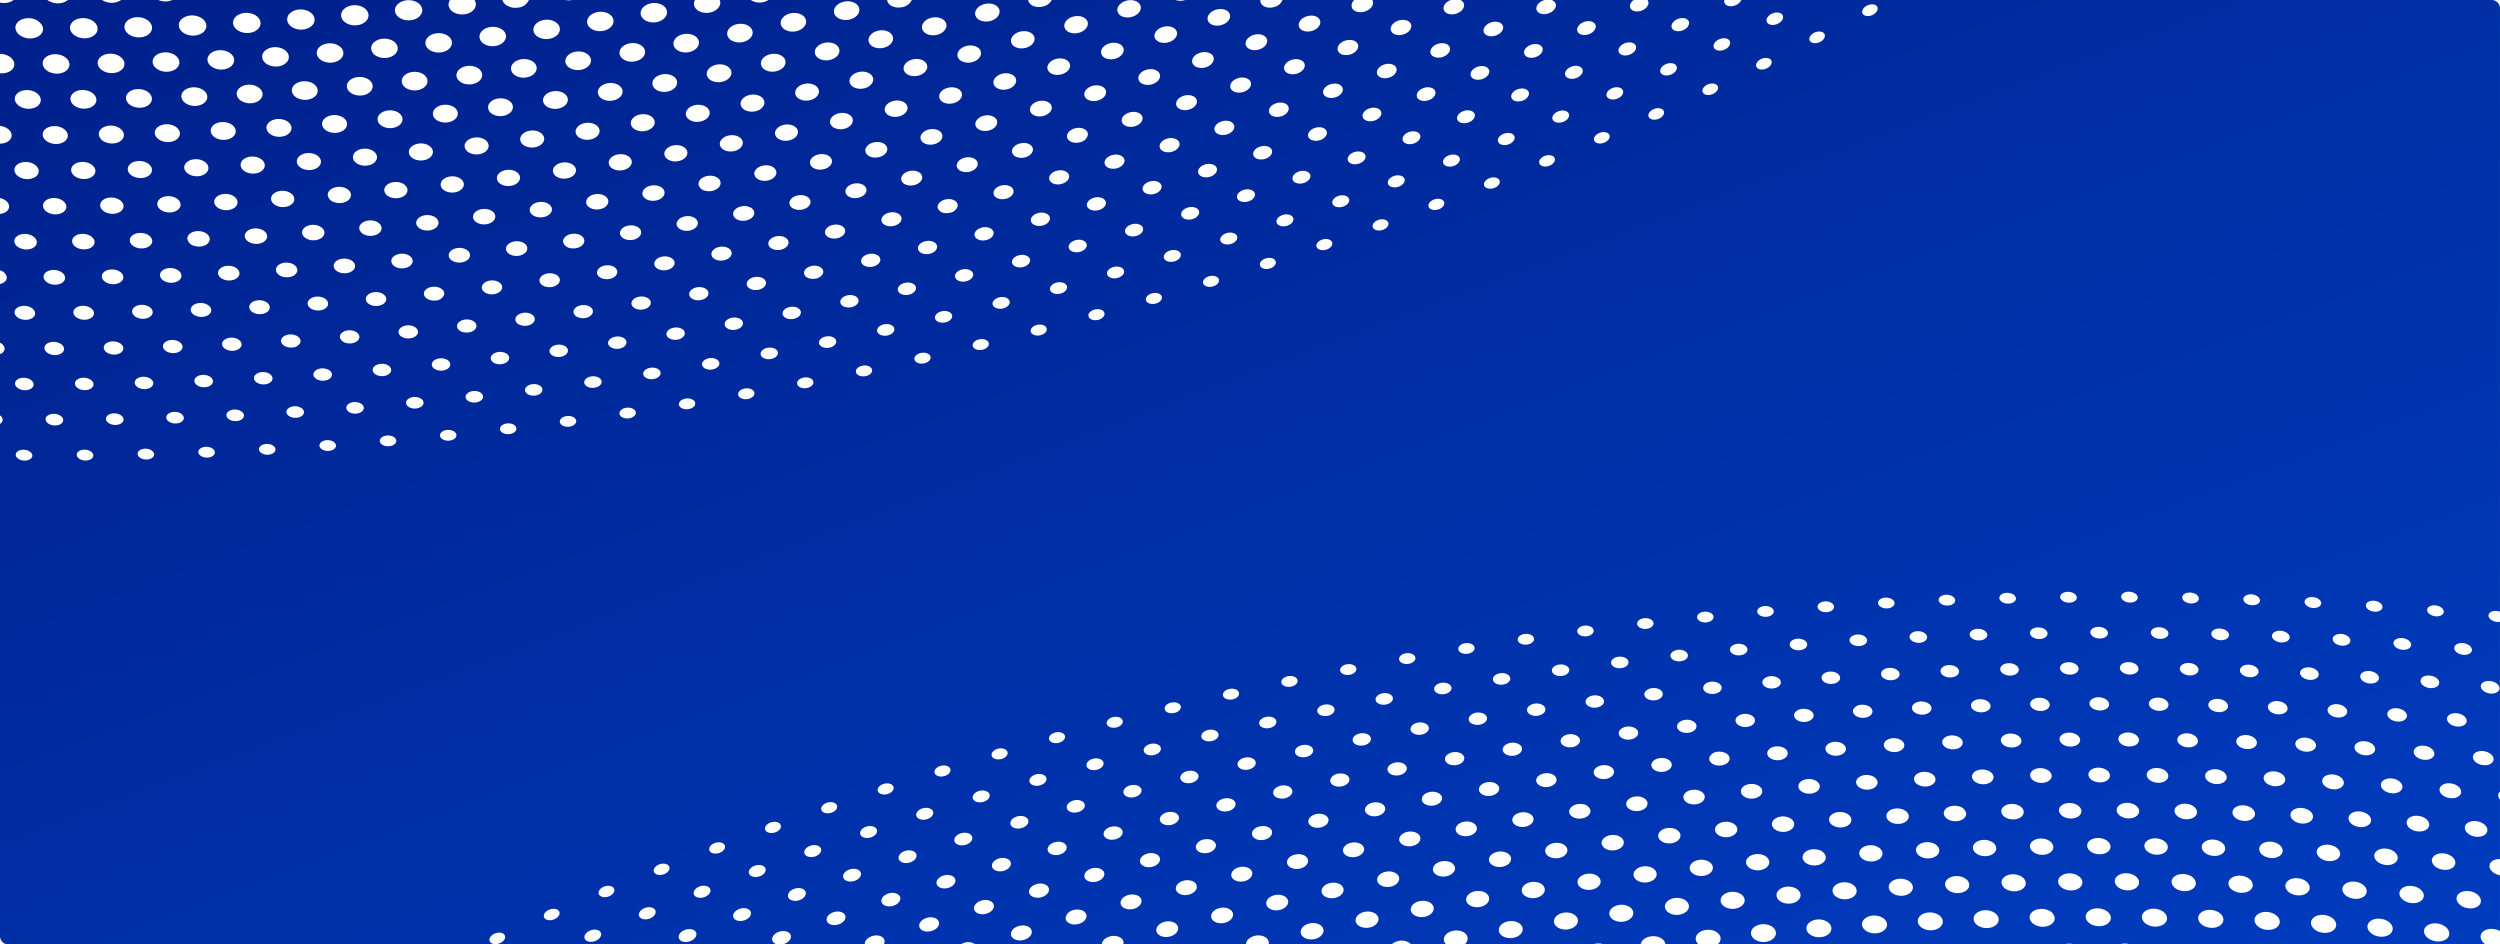 <svg xmlns="http://www.w3.org/2000/svg" xmlns:xlink="http://www.w3.org/1999/xlink" width="900" height="340" viewBox="0 0 900 340">
  <defs>
    <linearGradient id="linear-gradient" x2="1" y2="1" gradientUnits="objectBoundingBox">
      <stop offset="0" stop-color="#00208b"/>
      <stop offset="1" stop-color="#003cbf"/>
    </linearGradient>
  </defs>
  <path id="Tracé_51329" data-name="Tracé 51329" d="M626.857,0a3.592,3.592,0,0,1-1.8,1.774c-1.618.786-3.463.563-4.115-.493A1.609,1.609,0,0,1,620.772,0H593.08a1.713,1.713,0,0,1,.147.184c.672,1.136-.178,2.7-1.9,3.488s-3.662.5-4.327-.64c-.555-.953-.039-2.191,1.144-3.032H558.5a2.339,2.339,0,0,1,1.411,1.035c.68,1.22-.248,2.851-2.075,3.637s-3.857.426-4.53-.8.261-2.848,2.08-3.629A5.323,5.323,0,0,1,556.095,0H525.716a2.345,2.345,0,0,1,1.148,1.01c.685,1.306-.322,3-2.253,3.779s-4.048.342-4.725-.968.337-3,2.259-3.77c.052-.021.1-.032.157-.051H494.01c.026.044.063.08.086.126.686,1.393-.4,3.147-2.437,3.914s-4.234.249-4.91-1.149A2.5,2.5,0,0,1,487.557,0H461.691A4.167,4.167,0,0,1,459,2.44c-2.136.749-4.416.146-5.088-1.338a2.108,2.108,0,0,1-.171-1.1H426.665l-.013,0a5.4,5.4,0,0,1-3.471,0H378.629a4.6,4.6,0,0,1-2.987,2.3c-2.347.666-4.762-.156-5.391-1.827A2.273,2.273,0,0,1,370.146,0h-41.9a4.567,4.567,0,0,1-3.289,2.545c-2.456.6-4.925-.361-5.51-2.129A2.322,2.322,0,0,1,319.369,0H276.614a5.751,5.751,0,0,1-1.958.79A5.7,5.7,0,0,1,270.285,0H259.094a2.81,2.81,0,0,1,.113.265c.523,1.868-1.136,3.781-3.709,4.263S250.423,3.875,249.917,2a2.673,2.673,0,0,1,.263-2h-44.3c-.081.015-.154.041-.236.054A6.5,6.5,0,0,1,203.47,0H190.4a4.685,4.685,0,0,1-3.982,2.754,6.008,6.008,0,0,1-4.16-.913A3.416,3.416,0,0,1,180.857,0H170.82a2.961,2.961,0,0,1,.442,1c.407,1.976-1.443,3.843-4.138,4.159s-5.2-1.042-5.589-3.022A2.806,2.806,0,0,1,162.006,0H62.075A6.156,6.156,0,0,1,59.8.512,6.7,6.7,0,0,1,57,0H43.592a5.738,5.738,0,0,1-3.236,1,6.5,6.5,0,0,1-3.634-1H24.46a5.6,5.6,0,0,1-3.591,1.194A6.44,6.44,0,0,1,17.056,0H4.907A5.657,5.657,0,0,1,1.346,1.087,6.893,6.893,0,0,1,0,.922V19.393c.021,0,.041,0,.062,0,2.654.037,4.928,1.627,5.082,3.562S3.261,26.435.591,26.4c-.2,0-.4-.031-.591-.051V45.32c2.219.242,4.034,1.594,4.172,3.228C4.321,50.307,2.46,51.713,0,51.712V71.3c1.772.381,3.149,1.511,3.269,2.848C3.4,75.611,1.979,76.8,0,77v20.33a3.218,3.218,0,0,1,2.434,2.424c.111,1.179-.92,2.155-2.434,2.485v21.175a2.646,2.646,0,0,1,1.668,1.951A2.129,2.129,0,0,1,0,127.434v22.134a2.064,2.064,0,0,1,.97,1.413A1.671,1.671,0,0,1,0,152.566V337a3,3,0,0,0,3,3H279.938a2.428,2.428,0,0,1-1.8-1.184c-.583-1.184.386-2.679,2.168-3.334s3.695-.219,4.272.968-.4,2.674-2.173,3.326a4.979,4.979,0,0,1-.873.224h29.808c-.157-1.153.852-2.408,2.5-2.97,1.886-.645,3.887-.132,4.465,1.14a1.932,1.932,0,0,1-.184,1.83h27.738a4.954,4.954,0,0,1,1.2-.57,4.356,4.356,0,0,1,4.078.57h45.5c.052-1.213,1.185-2.406,2.909-2.88,2.1-.579,4.257.135,4.8,1.588A2,2,0,0,1,404.38,340h44.172c-.017-1.34,1.255-2.649,3.164-3.1,2.216-.52,4.431.319,4.944,1.867a2.1,2.1,0,0,1,.023,1.229h44.3a4.928,4.928,0,0,1,2.507-1.253A4.852,4.852,0,0,1,508.045,340h12.6a2.6,2.6,0,0,1-.779-1.2c-.46-1.644,1.056-3.323,3.391-3.741s4.592.587,5.039,2.235A2.615,2.615,0,0,1,527.211,340H573.4a5.708,5.708,0,0,1,1.176-.3,5.906,5.906,0,0,1,2.869.3h13.206c.182-1.43,1.68-2.667,3.753-2.925,2.448-.305,4.738.872,5.111,2.618a2.451,2.451,0,0,1,.022.307h11.983a2.859,2.859,0,0,1-1.015-1.587c-.361-1.749,1.335-3.391,3.792-3.659s4.731.943,5.078,2.694A2.646,2.646,0,0,1,618.3,340H743.1a6,6,0,0,1,1.794-.283,6.441,6.441,0,0,1,1.942.283h16.174a5.889,5.889,0,0,1,1.96-.319,6.442,6.442,0,0,1,1.955.319h17.251a6.5,6.5,0,0,1,.9-.047c.171,0,.334.031.5.047h109.3a3.5,3.5,0,0,1-1.864-2.806c.009-1.787,2.055-3.028,4.573-2.76a6.344,6.344,0,0,1,2.406.758V315.1c-2.117-.383-3.771-1.794-3.771-3.32s1.652-2.589,3.771-2.528v-21.39a2.366,2.366,0,0,1-.631-1.51,1.887,1.887,0,0,1,.631-1.395v-61.1a4.184,4.184,0,0,1-1.092.032c-1.65-.163-3.009-1.174-3.035-2.262s1.292-1.841,2.947-1.678a4.689,4.689,0,0,1,1.18.275V3a3,3,0,0,0-3-3ZM637.8,4.965c1.52-.752,3.258-.569,3.886.411s-.1,2.391-1.622,3.146-3.267.566-3.89-.417.107-2.389,1.626-3.14m9.239,224.973c1.729-.134,3.308.688,3.525,1.833s-1,2.177-2.727,2.311-3.3-.682-3.523-1.826,1-2.183,2.725-2.318m6.047-218.133c1.425-.719,3.061-.567,3.656.342s-.08,2.233-1.509,2.955-3.07.565-3.66-.346.087-2.232,1.513-2.951m18.988-9.763c1.414-.741,3.053-.614,3.662.286s-.046,2.234-1.464,2.978-3.061.613-3.665-.29.053-2.233,1.467-2.974m18.187,225.2c1.736-.082,3.295.788,3.478,1.938s-1.073,2.147-2.8,2.228-3.287-.782-3.476-1.932,1.064-2.152,2.8-2.234m10.317-13.13c1.636-.065,3.1.757,3.264,1.831s-1.023,2-2.654,2.059-3.091-.752-3.262-1.826,1.015-2,2.652-2.064M705,321.52c-2.387.093-4.511-1.195-4.747-2.888s1.515-3.148,3.915-3.244,4.528,1.207,4.752,2.9-1.533,3.137-3.92,3.231m-9.65,13.373c-2.469.116-4.675-1.215-4.931-2.983s1.547-3.3,4.03-3.422,4.7,1.228,4.937,3-1.567,3.29-4.036,3.407m-1.827-31.717c2.309-.11,4.369,1.117,4.6,2.732s-1.448,3.005-3.746,3.113-4.352-1.106-4.594-2.72,1.433-3.016,3.741-3.125m10.654-7.535c-2.21.086-4.18-1.084-4.4-2.622-.008-.056,0-.11,0-.166-.086-1.464,1.477-2.7,3.617-2.784a5.784,5.784,0,0,1,1.543.149A3.437,3.437,0,0,1,707.8,292.7c.211,1.539-1.411,2.851-3.622,2.938m-.909-25.88c-2.026.079-3.834-.973-4.041-2.356s1.273-2.575,3.308-2.655,3.846.981,4.044,2.365-1.285,2.566-3.311,2.646m-1-25.881c-1.833.072-3.471-.862-3.661-2.09s1.147-2.288,2.986-2.361,3.48.869,3.663,2.1-1.155,2.28-2.988,2.352m-8.956,39.269c-2.117.1-4.014-1-4.239-2.457s1.314-2.728,3.44-2.828,4.027,1.007,4.243,2.467-1.327,2.719-3.444,2.818m-8.556,39.322c-2.381.13-4.521-1.126-4.783-2.815s1.466-3.171,3.86-3.3,4.539,1.138,4.787,2.829-1.483,3.159-3.864,3.289m-9.432,13.518c-2.463.153-4.685-1.144-4.968-2.908s1.495-3.327,3.972-3.483,4.705,1.157,4.973,2.923-1.514,3.314-3.977,3.468m-10.759-12.26c-2.376.166-4.531-1.057-4.817-2.742s1.414-3.193,3.8-3.361,4.548,1.069,4.822,2.756-1.433,3.181-3.808,3.347m-9.213,13.66c-2.456.19-4.7-1.073-5-2.833s1.442-3.349,3.913-3.542,4.714,1.085,5.008,2.847-1.461,3.336-3.918,3.528m-10.927-12.1c-2.369.2-4.539-.989-4.85-2.669s1.364-3.214,3.746-3.418,4.557,1,4.856,2.682-1.383,3.2-3.752,3.4m-8.991,13.8c-2.449.228-4.7-1-5.037-2.756s1.388-3.371,3.852-3.6,4.724,1.014,5.044,2.771-1.409,3.358-3.859,3.586m-11.092-11.929c-2.362.238-4.547-.92-4.883-2.6s1.314-3.234,3.689-3.475,4.565.932,4.888,2.609-1.332,3.223-3.694,3.461M584.363,331.8c-2.348.309-4.56-.783-4.946-2.447s1.211-3.272,3.571-3.584,4.579.793,4.952,2.46-1.23,3.262-3.577,3.571m-19.894,2.773c-2.339.344-4.566-.715-4.976-2.372s1.16-3.291,3.512-3.638,4.584.725,4.982,2.386-1.179,3.28-3.518,3.624m-19.823,3.072c-2.331.379-4.57-.646-5.006-2.3s1.109-3.307,3.452-3.689,4.589.655,5.012,2.31-1.128,3.3-3.458,3.677m-51.656-3.736c-2.224.449-4.411-.445-4.889-2s.943-3.2,3.179-3.649,4.428.453,4.895,2.015-.961,3.187-3.185,3.637m-19.741,4.145c-2.215.483-4.413-.378-4.914-1.929a2.086,2.086,0,0,1-.063-.364c-.2-1.439,1.13-2.883,3.182-3.332a5.447,5.447,0,0,1,3.005.173,2.956,2.956,0,0,1,1.915,1.769c.49,1.555-.911,3.2-3.125,3.683m-32.376-5.837c-2.114.512-4.242-.256-4.756-1.721s.789-3.077,2.913-3.592,4.259.264,4.763,1.732-.8,3.069-2.92,3.581m-19.708,4.929c-2.105.543-4.242-.193-4.778-1.65s.741-3.088,2.856-3.635,4.258.2,4.783,1.661-.757,3.08-2.861,3.624m-32.805-4.54c-2,.566-4.064-.082-4.608-1.453a1.846,1.846,0,0,1-.105-.889,3.5,3.5,0,0,1,2.761-2.631,5.13,5.13,0,0,1,2.534-.073,2.783,2.783,0,0,1,2.08,1.536c.535,1.375-.659,2.944-2.662,3.51m-19.651,5.718c-1.993.6-4.062-.02-4.626-1.384s.6-2.959,2.6-3.559,4.076.027,4.632,1.394-.614,2.953-2.606,3.549m-33.193-3.212c-1.889.613-3.878.078-4.445-1.2s.51-2.817,2.408-3.434,3.891-.073,4.45,1.208-.523,2.812-2.413,3.425m-33.526-2.362c-1.786.625-3.689.168-4.254-1.024s.427-2.673,2.22-3.3,3.7-.164,4.259,1.032-.44,2.669-2.225,3.293m-33.843-1.495c-1.68.632-3.494.248-4.055-.86s.351-2.526,2.038-3.161,3.505-.244,4.059.868-.361,2.522-2.042,3.153m-19.586,7.534c-1.67.657-3.488.3-4.065-.8s.312-2.531,1.988-3.191,3.5-.3,4.07.806-.323,2.527-1.993,3.184m-14.556-8.145c-1.574.633-3.295.318-3.846-.708s.281-2.376,1.86-3.012,3.305-.316,3.851.713-.29,2.373-1.865,3.007m-7.544-180.043c-1.6.236-3.132-.427-3.409-1.479s.8-2.091,2.4-2.326,3.124.423,3.406,1.473-.79,2.1-2.4,2.332M214.427,338.7c-1.565.657-3.289.368-3.856-.649s.244-2.38,1.813-3.04,3.3-.365,3.86.655-.253,2.377-1.817,3.034m-14.845-7.764c-1.468.63-3.092.378-3.631-.566s.218-2.225,1.69-2.857,3.1-.376,3.634.57-.226,2.223-1.693,2.853m-10.54-190.2c-.268-1.133.9-2.22,2.609-2.431s3.313.532,3.588,1.665-.892,2.225-2.607,2.438-3.322-.538-3.59-1.672m-17.816,4.16c-1.719.186-3.318-.588-3.569-1.726s.935-2.206,2.648-2.392,3.31.583,3.567,1.719-.927,2.212-2.646,2.4m-9.449,13.728c-1.62.164-3.121-.568-3.351-1.631s.9-2.053,2.51-2.215,3.114.563,3.349,1.625-.888,2.058-2.508,2.221m-12.021-11.564c-1.724.161-3.313-.638-3.548-1.779s.971-2.192,2.689-2.352,3.3.632,3.545,1.773-.962,2.2-2.686,2.358m-9.669,13.584c-1.624.139-3.116-.615-3.33-1.681s.927-2.04,2.547-2.178,3.109.611,3.328,1.676-.92,2.044-2.545,2.183M128.226,148.9c-1.728.134-3.307-.688-3.524-1.833s1-2.177,2.727-2.311,3.3.682,3.522,1.826-1,2.183-2.725,2.318m-9.886,13.436c-1.629.114-3.111-.663-3.309-1.732s.959-2.025,2.583-2.138,3.1.658,3.307,1.726-.952,2.03-2.581,2.144m-11.7-11.923c-1.734.109-3.3-.738-3.5-1.886s1.038-2.162,2.765-2.269,3.294.732,3.5,1.879-1.03,2.168-2.763,2.276M96.539,163.7c-1.633.09-3.105-.71-3.287-1.782s.991-2.01,2.619-2.1,3.1.705,3.284,1.776-.983,2.016-2.616,2.1M85,151.6c-1.737.082-3.295-.788-3.478-1.939s1.073-2.146,2.8-2.227,3.286.782,3.476,1.932-1.065,2.152-2.8,2.234m-10.317,13.13c-1.637.065-3.1-.757-3.264-1.831s1.022-2,2.653-2.059,3.092.751,3.263,1.825-1.016,2-2.652,2.065M63.321,152.454c-1.741.056-3.288-.838-3.454-1.991s1.107-2.13,2.841-2.184,3.28.832,3.452,1.984-1.1,2.136-2.839,2.191m-10.53,12.972c-1.64.04-3.091-.8-3.241-1.881s1.054-1.979,2.688-2.018,3.085.8,3.24,1.875-1.047,1.984-2.687,2.024m-8.2-117.074c.2,1.775-1.651,3.256-4.145,3.3a6.155,6.155,0,0,1-2.55-.5,3.529,3.529,0,0,1-2.31-2.65c-.19-1.777,1.67-3.241,4.149-3.282,2.218-.037,4.179,1.08,4.716,2.585a2.532,2.532,0,0,1,.14.546m-3,104.629c-1.744.03-3.28-.888-3.429-2.043s1.14-2.113,2.878-2.141,3.272.882,3.427,2.037-1.132,2.118-2.876,2.147M40.216,97c2.125-.034,3.995,1.12,4.177,2.585s-1.4,2.687-3.535,2.723-4.008-1.13-4.18-2.6S38.09,97.038,40.216,97m.37,25.9c1.936-.032,3.641,1,3.81,2.311s-1.267,2.4-3.211,2.435-3.652-1.009-3.813-2.32,1.278-2.395,3.214-2.426m.025-45.92c-2.318.039-4.347-1.251-4.529-2.872s1.543-2.959,3.85-3,4.332,1.239,4.525,2.859-1.527,2.971-3.846,3.01m-9.759,88.812c-1.642.015-3.084-.851-3.218-1.93s1.086-1.963,2.724-1.977,3.076.845,3.216,1.924-1.079,1.969-2.722,1.983m-.257-25.34c-1.847.017-3.464-.975-3.61-2.21s1.227-2.244,3.067-2.26,3.454.968,3.608,2.2-1.219,2.251-3.065,2.268m-.178-25.338c-2.042.018-3.826-1.1-3.983-2.488s1.365-2.526,3.4-2.543,3.815,1.089,3.981,2.478-1.354,2.535-3.4,2.553m-.1-25.335c-2.23.021-4.174-1.221-4.34-2.766s1.5-2.807,3.72-2.826S33.86,85.4,34.037,86.94s-1.486,2.818-3.716,2.838m-6.9,10.4c-.108,1.3-1.6,2.318-3.568,2.321a5.648,5.648,0,0,1-.85-.066c-1.76-.263-3.168-1.324-3.3-2.593-.151-1.469,1.454-2.655,3.584-2.657s3.984,1.18,4.145,2.648a1.82,1.82,0,0,1-.013.347m-3.594,53c-1.747,0-3.272-.938-3.4-2.1s1.173-2.1,2.914-2.1,3.264.931,3.4,2.089-1.165,2.1-2.912,2.1m-.028-25.34c-1.947,0-3.642-1.065-3.784-2.378s1.316-2.375,3.255-2.377,3.632,1.056,3.782,2.369-1.3,2.383-3.253,2.386M8.876,165.822c-1.645-.011-3.076-.9-3.194-1.98S6.8,161.9,8.439,161.907s3.069.892,3.192,1.973-1.11,1.952-2.755,1.942M9,140.48c-1.849-.012-3.454-1.028-3.582-2.265S6.679,135.99,8.522,136s3.445,1.021,3.58,2.257-1.254,2.232-3.1,2.221M15.485,10.212c.17,2.011-1.917,3.639-4.666,3.624A6.431,6.431,0,0,1,7.477,12.9a3.7,3.7,0,0,1-1.914-2.741C5.411,8.141,7.5,6.533,10.235,6.549A5.6,5.6,0,0,1,15.086,9.01a2.984,2.984,0,0,1,.4,1.2M9.2,115.142c-2.045-.013-3.816-1.157-3.952-2.549s1.4-2.5,3.443-2.491,3.8,1.148,3.95,2.539-1.4,2.514-3.441,2.5m.284-25.334c-2.234-.013-4.162-1.285-4.306-2.832s1.546-2.784,3.769-2.769,4.148,1.274,4.3,2.82-1.531,2.795-3.765,2.781m.364-25.329c-2.414-.014-4.492-1.414-4.64-3.116S6.889,58.3,9.29,58.316s4.476,1.4,4.636,3.1-1.663,3.076-4.077,3.061m.445-25.324c-2.585-.015-4.806-1.542-4.957-3.4s1.812-3.342,4.382-3.326,4.786,1.526,4.953,3.383-1.793,3.357-4.378,3.342m9.69,38.012c-2.323,0-4.335-1.316-4.493-2.94s1.59-2.936,3.9-2.938,4.32,1.305,4.49,2.927-1.575,2.948-3.9,2.951M20.2,51.838c-2.5,0-4.658-1.442-4.821-3.221S17.1,45.4,19.584,45.4,24.223,46.827,24.4,48.6s-1.7,3.23-4.2,3.234m.3-25.324c-2.666,0-4.965-1.568-5.131-3.5s1.849-3.495,4.5-3.5S24.8,21.064,24.986,23s-1.827,3.512-4.492,3.517M35.117,10.1c.2,2.008-1.859,3.668-4.6,3.694s-5.119-1.591-5.3-3.6S27.1,6.544,29.822,6.519s5.095,1.574,5.3,3.582M30.305,64.447C27.9,64.469,25.8,63.1,25.626,61.4s1.632-3.088,4.029-3.109,4.488,1.332,4.674,3.031-1.615,3.1-4.024,3.123m.064-25.328c-2.58.025-4.82-1.468-5-3.323s1.759-3.369,4.324-3.392,4.8,1.453,4.994,3.307-1.739,3.384-4.32,3.408m9.992-12.8c-2.661.046-4.979-1.491-5.174-3.422s1.794-3.524,4.438-3.568,4.956,1.475,5.167,3.405-1.771,3.539-4.431,3.585M88.344,4.638c2.708-.149,5.134,1.339,5.424,3.336s-1.683,3.749-4.409,3.9-5.158-1.356-5.43-3.356,1.707-3.732,4.415-3.881m19.416-1.22c2.7-.19,5.145,1.262,5.464,3.254s-1.623,3.774-4.342,3.967-5.17-1.277-5.471-3.273,1.648-3.757,4.349-3.948M127.123,1.9c2.694-.231,5.156,1.183,5.5,3.171s-1.563,3.8-4.274,4.032-5.181-1.2-5.512-3.19,1.589-3.782,4.282-4.013M157.25,11.973c2.6-.283,5.021,1.021,5.4,2.923s-1.428,3.686-4.048,3.972-5.045-1.035-5.41-2.94,1.451-3.672,4.055-3.955m58.04-7.661c2.578-.4,5.042.793,5.508,2.677s-1.253,3.746-3.847,4.15-5.065-.806-5.515-2.693,1.277-3.733,3.854-4.134M234.5,1.177c2.567-.438,5.046.718,5.541,2.594s-1.2,3.764-3.779,4.207-5.071-.73-5.549-2.61,1.219-3.752,3.787-4.191m50.149,3.612c2.464-.519,4.9.5,5.447,2.278s-1.017,3.656-3.495,4.178-4.923-.508-5.454-2.293,1.038-3.645,3.5-4.163M303.774.612c2.453-.555,4.9.424,5.474,2.2s-.959,3.67-3.426,4.23-4.925-.434-5.483-2.211.982-3.66,3.435-4.216m31.482,5.8c2.357-.59,4.743.29,5.335,1.975s-.848,3.539-3.219,4.134-4.764-.3-5.342-1.988S332.9,7,335.256,6.411m19.091-4.936c2.346-.625,4.743.219,5.36,1.894s-.793,3.552-3.152,4.182-4.764-.227-5.367-1.908S352,2.1,354.347,1.475m12.775,9.95c2.26-.621,4.579.164,5.185,1.761s-.742,3.4-3.014,4.029-4.6-.172-5.192-1.773.761-3.4,3.021-4.017M386.258,6.01c2.248-.655,4.577.095,5.207,1.682s-.689,3.415-2.95,4.075-4.6-.1-5.214-1.7.709-3.408,2.957-4.062m51.333-2.463c2.137-.711,4.4-.086,5.063,1.4s-.54,3.284-2.688,4-4.42.079-5.07-1.415.558-3.278,2.7-3.99m13.549,9.091c2.049-.7,4.229-.127,4.873,1.286s-.5,3.134-2.558,3.838-4.245.121-4.879-1.3.516-3.128,2.564-3.828m19.084-6.681c2.036-.731,4.223-.191,4.889,1.212s-.452,3.141-2.5,3.876-4.24.185-4.895-1.222.467-3.136,2.5-3.866m32.95,1.562c1.934-.744,4.04-.285,4.7,1.031s-.368,2.995-2.312,3.744-4.054.281-4.711-1.04.383-2.991,2.318-3.735m33.25.7c1.832-.753,3.851-.371,4.513.86s-.291,2.847-2.131,3.605-3.865.367-4.519-.868.3-2.843,2.137-3.6m33.533-.181c1.729-.758,3.658-.447,4.312.7s-.22,2.7-1.955,3.459-3.67.443-4.317-.707.231-2.693,1.96-3.451m33.8-1.079c1.624-.757,3.459-.513,4.1.55s-.155,2.544-1.785,3.305-3.471.51-4.108-.556.166-2.542,1.791-3.3m63.5,248.31a3.429,3.429,0,0,1,2.914-1.55c.041,0,.081,0,.122,0,1.881-.073,3.559.869,3.774,2.143.22,1.3-1.163,2.451-3.086,2.57s-3.666-.834-3.894-2.135a1.626,1.626,0,0,1,.17-1.028m4.381,23.743c2.121-.133,4.036.946,4.273,2.4s-1.283,2.739-3.4,2.87-4.023-.937-4.27-2.392,1.27-2.748,3.392-2.88m-8.671,18.877c-2.2.154-4.2-.956-4.466-2.487s1.3-2.9,3.516-3.058,4.213.967,4.47,2.5-1.32,2.893-3.52,3.046m-12.155-17.415c2.116-.165,4.044.884,4.3,2.337s-1.24,2.758-3.347,2.921-4.03-.876-4.3-2.327,1.227-2.767,3.343-2.931m-.967-20.567c-1.919.148-3.673-.779-3.919-2.076s1.113-2.476,3.039-2.625,3.684.785,3.923,2.084-1.124,2.468-3.043,2.617m-7.4,39.573c-2.2.187-4.207-.893-4.5-2.419s1.259-2.922,3.464-3.111,4.221.9,4.5,2.431-1.275,2.912-3.468,3.1m-33.112-15.139c2.1-.229,4.057.762,4.359,2.206s-1.152,2.794-3.247,3.021-4.044-.754-4.355-2.2,1.139-2.8,3.243-3.031m6.7-38.912c1.821-.184,3.507.657,3.762,1.873s-1.01,2.346-2.824,2.529-3.5-.652-3.759-1.866,1-2.353,2.821-2.536m-.633,27.286a3.337,3.337,0,0,1,3.089-2.069,5.336,5.336,0,0,1,.963,0c1.612.128,2.958.971,3.192,2.117.28,1.37-1.12,2.639-3.126,2.841s-3.863-.74-4.151-2.108a1.686,1.686,0,0,1,.033-.781M269.224,143.644c-1.593.285-3.136-.333-3.444-1.375s.731-2.115,2.32-2.4,3.129.328,3.442,1.369-.724,2.119-2.318,2.4m-21.343,3.642c-1.6.26-3.134-.38-3.427-1.427s.765-2.1,2.359-2.362,3.127.375,3.425,1.421-.757,2.107-2.357,2.368m-12.64-10.821c-1.7.264-3.329-.438-3.631-1.563s.831-2.246,2.527-2.509,3.321.433,3.628,1.556-.822,2.252-2.524,2.516m-22.312-.957c1.7-.237,3.318.482,3.609,1.611s-.857,2.239-2.566,2.477-3.326-.488-3.611-1.617.866-2.234,2.568-2.471m-32.439-4.4c-1.816.212-3.511-.6-3.785-1.816s.973-2.361,2.782-2.571,3.5.6,3.781,1.809-.962,2.367-2.778,2.578M100.934,49.237c-2.476.156-4.705-1.156-4.972-2.922S97.476,43,99.939,42.847s4.685,1.144,4.967,2.908-1.494,3.327-3.972,3.482M101.3,68.7c2.292-.142,4.363,1.04,4.628,2.649s-1.384,3.038-3.688,3.182-4.378-1.051-4.632-2.662,1.4-3.027,3.692-3.169M604.041,233.942c1.719-.187,3.318.588,3.569,1.726s-.935,2.206-2.649,2.392-3.309-.583-3.566-1.719.927-2.212,2.646-2.4m-5.327,43.91c-2,.231-3.868-.682-4.177-2.045s1.066-2.664,3.074-2.9,3.881.689,4.181,2.054-1.078,2.656-3.078,2.888m-32.82-8.869c-1.9.263-3.694-.557-4.017-1.837s.956-2.537,2.859-2.8,3.7.563,4.021,1.845-.967,2.531-2.863,2.8m4.405-43.75c1.611-.212,3.129.474,3.39,1.53s-.829,2.079-2.435,2.29-3.122-.47-3.388-1.524.823-2.084,2.433-2.3m12.335,11.2c1.714-.212,3.322.538,3.59,1.671s-.9,2.221-2.608,2.432-3.314-.532-3.588-1.665.892-2.225,2.606-2.438m-7.973,18.3c-1.8.237-3.506-.545-3.8-1.752s.926-2.381,2.736-2.62,3.515.552,3.807,1.76-.935,2.375-2.738,2.612m-9.746,37.257c.1-1.207,1.383-2.282,3.182-2.533a5.438,5.438,0,0,1,1.7.038,3.165,3.165,0,0,1,2.708,2.037c.346,1.434-1.064,2.827-3.145,3.116s-4.054-.631-4.408-2.064a1.815,1.815,0,0,1-.041-.594m11.889-16.5c2-.264,3.886.631,4.207,1.991s-1.037,2.672-3.03,2.934-3.874-.623-4.2-1.982,1.025-2.679,3.026-2.943m8.894-13.907c1.91-.237,3.7.618,4,1.9s-1.006,2.516-2.909,2.751-3.689-.612-3.993-1.9.995-2.523,2.9-2.759m9.079-13.85c1.816-.212,3.511.6,3.785,1.816s-.973,2.361-2.782,2.571-3.5-.6-3.782-1.809.963-2.368,2.779-2.578m-2.018-21.339c-1.61.186-3.117-.517-3.368-1.575s.856-2.071,2.471-2.258,3.125.521,3.37,1.58-.862,2.066-2.473,2.253m-43.832,71.255c-2.075.32-4.058-.571-4.434-2s1.006-2.851,3.09-3.174,4.071.578,4.438,2.007-1.02,2.843-3.094,3.165M408.482,286.937c-1.746.45-3.517-.123-3.957-1.285s.623-2.474,2.375-2.927,3.528.127,3.961,1.291-.632,2.47-2.379,2.921M332.756,130.8c-1.575.356-3.14-.191-3.494-1.219s.632-2.145,2.2-2.5,3.131.188,3.491,1.214-.624,2.148-2.2,2.5M319.532,120.76c-1.676.366-3.335-.237-3.7-1.342s.689-2.292,2.359-2.656,3.327.233,3.7,1.336-.68,2.3-2.356,2.662m-20.948,4.4c-1.683.34-3.335-.287-3.686-1.4s.724-2.281,2.4-2.62,3.325.283,3.683,1.391-.715,2.286-2.4,2.627m-21.033,4.085c-1.69.315-3.333-.337-3.669-1.453s.76-2.27,2.444-2.583,3.325.332,3.666,1.446-.751,2.275-2.441,2.59m-21.116,3.769c-1.7.289-3.332-.388-3.65-1.508s.795-2.259,2.486-2.547,3.323.383,3.647,1.5-.786,2.264-2.483,2.554M239.867,97.248c-1.987.323-3.893-.514-4.254-1.864s.952-2.7,2.932-3.023,3.881.506,4.25,1.854-.94,2.709-2.928,3.033M175.859,52.025c.361,1.669-1.263,3.254-3.63,3.53a5.776,5.776,0,0,1-2.782-.355,3.242,3.242,0,0,1-2.139-2.18c-.349-1.672,1.281-3.243,3.636-3.516,2.314-.269,4.467.816,4.884,2.437.008.029.024.055.031.084M162.213,63.509c2.273-.246,4.385.842,4.722,2.438s-1.239,3.1-3.523,3.345-4.4-.852-4.728-2.45,1.256-3.087,3.529-3.333m11.492,11.738c2.181-.253,4.219.766,4.555,2.282s-1.166,2.959-3.358,3.214-4.235-.775-4.56-2.294,1.182-2.949,3.363-3.2M182.4,61.166c2.266-.28,4.392.776,4.753,2.366s-1.191,3.116-3.468,3.4-4.408-.786-4.758-2.379,1.208-3.105,3.473-3.386m28.4-16.908c2.339-.344,4.565.715,4.976,2.372s-1.16,3.291-3.512,3.638-4.584-.725-4.982-2.386,1.178-3.279,3.518-3.624M202.519,58.52c2.258-.314,4.4.709,4.781,2.294s-1.141,3.133-3.411,3.45-4.414-.719-4.787-2.306,1.159-3.123,3.417-3.438m-10.24-5.458c-2.36.312-4.579-.794-4.952-2.46s1.23-3.262,3.577-3.571,4.56.783,4.946,2.447-1.211,3.272-3.571,3.584M185.4,86.885c2.088-.258,4.049.693,4.382,2.131s-1.1,2.819-3.192,3.079-4.063-.7-4.387-2.141,1.109-2.811,3.2-3.069m8.656-14.155c2.174-.286,4.225.7,4.583,2.213s-1.12,2.976-3.3,3.264-4.24-.711-4.588-2.225,1.136-2.966,3.31-3.252m3.234,25.691c1.993-.261,3.873.623,4.2,1.982s-1.024,2.679-3.026,2.943-3.886-.631-4.206-1.991,1.037-2.672,3.03-2.934M205.9,84.19c2.081-.289,4.053.632,4.408,2.065a1.842,1.842,0,0,1,.041.594c-.1,1.207-1.384,2.282-3.182,2.533a5.438,5.438,0,0,1-1.7-.038,3.166,3.166,0,0,1-2.709-2.037c-.345-1.434,1.065-2.827,3.146-3.117m8.428-14.284c2.167-.318,4.23.639,4.611,2.145s-1.074,2.992-3.251,3.313-4.245-.647-4.615-2.155,1.088-2.984,3.255-3.3m17.843-22.733c-2.342.383-4.588-.655-5.011-2.31s1.127-3.3,3.458-3.677,4.57.646,5.005,2.3-1.108,3.307-3.452,3.689m-8.148,14.121c-2.261.351-4.419-.653-4.815-2.234s1.109-3.141,3.36-3.489,4.4.643,4.809,2.222-1.092,3.15-3.354,3.5m-6.075,34.252c1.986-.291,3.878.565,4.227,1.919s-.983,2.693-2.977,2.987-3.891-.571-4.231-1.927.995-2.687,2.981-2.979m8.389-14.359c2.074-.32,4.057.571,4.434,2s-1.006,2.851-3.09,3.174-4.071-.578-4.438-2.008,1.02-2.843,3.094-3.164m8.2-14.409c2.159-.351,4.233.575,4.637,2.075s-1.027,3.008-3.2,3.362-4.25-.583-4.642-2.086,1.041-3,3.2-3.351m8.01-14.457c2.241-.382,4.4.577,4.837,2.149s-1.043,3.166-3.3,3.551-4.423-.586-4.843-2.161,1.06-3.157,3.3-3.539m130.7,64.659c1.555-.4,3.13.093,3.52,1.108s-.557,2.166-2.117,2.569-3.138-.1-3.523-1.113.565-2.163,2.12-2.564m-13.562-9.918c1.656-.414,3.326.132,3.734,1.223s-.609,2.316-2.27,2.732-3.335-.137-3.737-1.23.618-2.311,2.273-2.725M308.972,71.2c-2.05.448-4.08-.334-4.532-1.738s.841-2.9,2.882-3.344,4.067.327,4.527,1.729-.826,2.906-2.877,3.353m3.74,20.247c1.86-.4,3.7.278,4.123,1.53s-.755,2.6-2.623,3.009-3.716-.283-4.127-1.538.767-2.6,2.627-3m16.372-24.8c-2.041.478-4.082-.272-4.554-1.67s.8-2.911,2.828-3.386,4.068.265,4.549,1.66-.782,2.918-2.823,3.4m8.55,8.4c-.461-1.32.739-2.765,2.678-3.234s3.888.214,4.357,1.531a1.745,1.745,0,0,1,.046,1.018A3.485,3.485,0,0,1,342,76.6a5.1,5.1,0,0,1-1.833.1,2.911,2.911,0,0,1-2.529-1.639m8.682,21.958c1.755-.424,3.518.175,3.941,1.344s-.661,2.464-2.422,2.891-3.528-.18-3.944-1.351.67-2.46,2.425-2.884m54.493-.895c1.64-.464,3.323.032,3.763,1.11s-.536,2.334-2.182,2.8-3.332-.036-3.766-1.117.545-2.329,2.185-2.792m-5.224-20.5c-1.833.519-3.714-.06-4.2-1.288s.6-2.637,2.429-3.152,3.7.054,4.194,1.279-.592,2.642-2.424,3.161M394,111.458c1.548-.425,3.129.046,3.535,1.055s-.524,2.174-2.076,2.6-3.137-.05-3.537-1.061.531-2.171,2.078-2.6m-6.847-24.98c1.738-.477,3.516.07,3.973,1.225s-.583,2.483-2.328,2.962-3.526-.074-3.977-1.231.594-2.479,2.332-2.956M382.218,66.2c-1.929.53-3.9-.1-4.4-1.408s.653-2.786,2.573-3.313,3.886.1,4.394,1.4-.64,2.792-2.568,3.322m-20.063,5.349c-1.937.5-3.9-.162-4.381-1.474s.7-2.776,2.626-3.274,3.888.156,4.377,1.465-.684,2.782-2.622,3.283m4.629,20.35c1.746-.45,3.517.123,3.957,1.285s-.622,2.474-2.375,2.927-3.527-.127-3.961-1.291.633-2.47,2.379-2.921m6.9-15.194c1.835-.488,3.7.11,4.178,1.343s-.633,2.632-2.475,3.123-3.715-.116-4.182-1.35.645-2.628,2.479-3.116m6.616,25.04c1.648-.438,3.325.082,3.749,1.167s-.573,2.325-2.226,2.766-3.334-.087-3.752-1.174.581-2.321,2.229-2.759m13.144,171.413c1.653-.44,3.334.086,3.751,1.174s-.581,2.321-2.229,2.759-3.324-.082-3.748-1.167.572-2.325,2.226-2.766m7.166-14.979c1.56-.4,3.139.1,3.523,1.113s-.564,2.163-2.12,2.564-3.13-.093-3.52-1.108.557-2.166,2.117-2.569m14.037-152.555c1.54-.448,3.127,0,3.547,1s-.489,2.183-2.034,2.632-3.135,0-3.55-1.006.5-2.179,2.037-2.627m1.032-35.855c-1.823.547-3.711,0-4.214-1.224s.562-2.645,2.378-3.189,3.7,0,4.211,1.217-.551,2.65-2.375,3.2m5.534,20.416c1.631-.488,3.321-.018,3.777,1.054s-.5,2.341-2.136,2.831-3.331.014-3.781-1.06.509-2.337,2.14-2.825m.3,162.764c1.567-.38,3.139.144,3.509,1.166s-.6,2.154-2.161,2.532-3.131-.141-3.506-1.161.59-2.158,2.158-2.537m6.073-178.23c1.72-.528,3.511-.036,4,1.1s-.507,2.5-2.233,3.031-3.521.032-4.007-1.111.517-2.5,2.237-3.025m6.179-15.489c1.806-.57,3.7-.056,4.226,1.153s-.51,2.658-2.323,3.232-3.709.052-4.231-1.16.522-2.654,2.328-3.225m1.421,40.25c1.532-.471,3.125-.048,3.56.948s-.456,2.189-1.992,2.662-3.133.045-3.563-.953.464-2.186,1.995-2.657m14.288-26.987c-1.717.558-3.519.085-4.022-1.051s.478-2.5,2.189-3.057,3.508-.09,4.017,1.044-.468,2.507-2.184,3.064M443.209,87.8c-1.628.515-3.327.064-3.793-1s.472-2.345,2.094-2.857,3.319-.068,3.791,1-.463,2.348-2.092,2.863m-.7,160.23c1.574-.356,3.139.191,3.494,1.218s-.632,2.146-2.2,2.5-3.132-.188-3.491-1.214.624-2.148,2.2-2.5m5.546,24.724c1.769-.4,3.528.234,3.927,1.411s-.709,2.449-2.472,2.847-3.518-.228-3.922-1.4.7-2.454,2.467-2.855m15.4-191.527c-1.619.54-3.324.115-3.807-.945s.436-2.351,2.05-2.888,3.315-.118,3.8.939-.428,2.355-2.046,2.894m-7.838,11.8c1.523-.494,3.121-.1,3.572.894s-.423,2.2-1.951,2.692-3.129.092-3.574-.9.429-2.192,1.953-2.687m.119,165.049c1.676-.366,3.335.237,3.7,1.342s-.689,2.292-2.36,2.656-3.326-.233-3.7-1.336.679-2.3,2.356-2.662m7.866-14.641c1.581-.332,3.139.238,3.478,1.271s-.665,2.135-2.241,2.466-3.132-.235-3.475-1.266.657-2.139,2.238-2.471m5.877-177.607c-1.706.584-3.514.139-4.034-.989s.439-2.51,2.14-3.091,3.5-.142,4.03.983-.429,2.514-2.136,3.1M455.546,57.16c-1.8.6-3.7.108-4.245-1.1s.481-2.661,2.277-3.259,3.693-.112,4.24,1.089-.469,2.666-2.272,3.267M444.2,44.918c.567,1.278-.51,2.817-2.407,3.434s-3.892.073-4.45-1.208.523-2.812,2.413-3.425,3.878-.078,4.444,1.2M424.5,51.2c.547,1.286-.553,2.809-2.461,3.4s-3.895.014-4.434-1.275.566-2.8,2.466-3.388,3.882-.02,4.429,1.266M402.18,60.549c-1.918.56-3.9-.044-4.417-1.341s.61-2.8,2.52-3.351,3.884.039,4.412,1.333-.6,2.8-2.515,3.359M391.62,48.567a3.5,3.5,0,0,1-2.762,2.631,5.13,5.13,0,0,1-2.534.073,2.782,2.782,0,0,1-2.079-1.536c-.535-1.375.658-2.944,2.661-3.51s4.065.082,4.608,1.453a1.835,1.835,0,0,1,.106.889m-22.589,8.081c-2.022.54-4.081-.149-4.6-1.532s.7-2.934,2.717-3.47,4.067.143,4.59,1.523-.69,2.94-2.712,3.479M356.024,46.97c-2.114.547-4.258-.2-4.784-1.661s.757-3.08,2.861-3.624,4.242.193,4.779,1.65-.741,3.088-2.856,3.635M349.105,61.8c-2.032.509-4.082-.211-4.575-1.6s.75-2.923,2.773-3.429,4.067.2,4.569,1.591-.735,2.93-2.767,3.439m-12.869-9.873c-2.125.515-4.258-.264-4.762-1.732s.8-3.069,2.919-3.581,4.242.256,4.757,1.721-.789,3.077-2.914,3.592m-19.88,4.659c-2.134.483-4.258-.328-4.74-1.8s.852-3.057,2.977-3.536,4.242.319,4.734,1.792-.836,3.065-2.971,3.548M306.995,43.07c.2,1.438-1.13,2.883-3.183,3.332a5.443,5.443,0,0,1-3-.173,2.958,2.958,0,0,1-1.916-1.769c-.489-1.555.911-3.2,3.126-3.683s4.413.378,4.914,1.929a2.086,2.086,0,0,1,.063.364M288.773,75.448c-2.059.417-4.08-.395-4.51-1.806s.885-2.886,2.936-3.3,4.065.388,4.505,1.8-.872,2.894-2.931,3.31m7.614-14.5c-2.144.451-4.257-.391-4.717-1.874s.9-3.044,3.034-3.492,4.241.384,4.711,1.864-.885,3.051-3.028,3.5M276.332,65c-2.153.419-4.255-.455-4.692-1.945s.947-3.03,3.089-3.446,4.24.448,4.688,1.935-.932,3.038-3.085,3.456m7.655-14.43c-2.235.452-4.428-.453-4.895-2.015s.961-3.187,3.185-3.637,4.411.445,4.889,2-.943,3.2-3.179,3.649M259.4,65.813c.053,1.335-1.265,2.6-3.2,2.948a5.462,5.462,0,0,1-2.384-.1,3.048,3.048,0,0,1-2.284-1.92c-.415-1.5.995-3.015,3.146-3.4s4.237.511,4.662,2a1.974,1.974,0,0,1,.063.461m4.68-11.366c-2.244.419-4.426-.519-4.87-2.088s1.011-3.172,3.244-3.588,4.409.51,4.864,2.076-.994,3.181-3.238,3.6M246.7,77.878c2.066-.352,4.061.509,4.458,1.93s-.961,2.866-3.037,3.221-4.075-.518-4.463-1.941.976-2.858,3.042-3.21m4.241,25.546c1.882-.32,3.7.445,4.061,1.715s-.876,2.565-2.766,2.888-3.712-.452-4.065-1.723.887-2.559,2.77-2.88m8.118-14.558c1.972-.351,3.884.448,4.273,1.791s-.9,2.722-2.878,3.076-3.9-.455-4.277-1.8.91-2.715,2.882-3.067m7.928-14.6c2.059-.383,4.064.449,4.482,1.864s-.916,2.879-2.984,3.265-4.078-.456-4.486-1.874.93-2.872,2.988-3.255m4.625,25.48c1.875-.349,3.7.389,4.083,1.653s-.836,2.578-2.719,2.929-3.714-.395-4.087-1.662.847-2.572,2.723-2.92M279.5,85.064c1.965-.381,3.887.389,4.3,1.726s-.855,2.735-2.827,3.118-3.9-.4-4.3-1.735.868-2.728,2.831-3.109M289.531,98.71c-.391-1.26.807-2.584,2.675-2.961s3.705.334,4.1,1.592a1.664,1.664,0,0,1-.1,1.217,3.506,3.506,0,0,1-2.569,1.753,4.994,4.994,0,0,1-1.038.089c-1.473-.01-2.751-.665-3.07-1.69M299.86,80.955c1.956-.411,3.887.331,4.317,1.661s-.813,2.748-2.777,3.161-3.9-.338-4.321-1.671.825-2.741,2.781-3.151m5.241,25.361c1.771-.371,3.518.281,3.906,1.462s-.738,2.444-2.514,2.817-3.528-.286-3.909-1.469.747-2.439,2.517-2.81m5.328,25.348c1.576-.33,3.131.235,3.475,1.266s-.657,2.139-2.239,2.471-3.139-.238-3.477-1.271.665-2.135,2.241-2.466m9.7-55.124c1.947-.439,3.888.273,4.337,1.6s-.769,2.76-2.725,3.2-3.9-.278-4.342-1.6.782-2.753,2.73-3.193m5.623,25.28c1.763-.4,3.519.228,3.923,1.4s-.7,2.454-2.468,2.854-3.528-.233-3.926-1.41.709-2.449,2.471-2.847m7.375-14.981c1.852-.432,3.705.222,4.142,1.468s-.714,2.613-2.574,3.048-3.716-.227-4.146-1.476.726-2.607,2.578-3.04m5.857,25.229c1.663-.389,3.326.182,3.717,1.28s-.644,2.306-2.313,2.7-3.336-.187-3.72-1.286.653-2.3,2.316-2.691m-.473,163.678c1.536-.473,3.133-.045,3.563.953s-.464,2.186-2,2.657-3.125.048-3.56-.948.456-2.189,1.993-2.662m15.241-149.859c-1.568.38-3.139-.144-3.509-1.166s.6-2.154,2.161-2.532,3.131.141,3.506,1.161-.591,2.158-2.158,2.537m-1.341,158.879c1.637-.49,3.33-.014,3.78,1.06s-.509,2.337-2.14,2.825-3.321.018-3.777-1.054.5-2.341,2.137-2.831m1.042-202.842c1.843-.46,3.7.167,4.16,1.406s-.673,2.623-2.525,3.086-3.716-.172-4.164-1.413.685-2.618,2.529-3.079m5.652,187.655c1.544-.45,3.135,0,3.55,1.006s-.5,2.179-2.037,2.627-3.127,0-3.548-1,.49-2.183,2.035-2.632m7.029,24.344c1.736-.505,3.524.021,3.993,1.172s-.555,2.487-2.285,2.99-3.514-.017-3.988-1.165.544-2.491,2.28-3m6.74-15.115c1.645-.466,3.333.036,3.767,1.117s-.545,2.329-2.185,2.792-3.324-.032-3.763-1.11.536-2.334,2.181-2.8m6.931-15.085c1.553-.427,3.137.049,3.537,1.06s-.531,2.171-2.079,2.6-3.129-.046-3.534-1.055.524-2.174,2.076-2.6m6.66,24.448c1.745-.48,3.526.074,3.978,1.231s-.6,2.479-2.332,2.956-3.516-.07-3.973-1.225.583-2.483,2.327-2.962m20.956-207.42c1.728-.5,3.513.017,3.988,1.165s-.545,2.491-2.281,3-3.524-.021-3.992-1.172.555-2.487,2.285-2.99m6.689,187.068c1.661-.416,3.335.137,3.736,1.23s-.617,2.311-2.273,2.725-3.326-.132-3.733-1.223.608-2.317,2.27-2.732m6.065,24.6c1.85-.464,3.716.171,4.164,1.413s-.685,2.618-2.529,3.079-3.7-.167-4.16-1.406.673-2.623,2.525-3.086m7.255-14.833c1.761-.427,3.528.18,3.944,1.351s-.671,2.46-2.426,2.884-3.518-.175-3.94-1.344.661-2.464,2.422-2.891m7.445-14.8c1.669-.391,3.336.187,3.72,1.286s-.653,2.3-2.316,2.691-3.327-.182-3.717-1.28.644-2.306,2.313-2.7m5.692,24.69c1.859-.436,3.717.227,4.146,1.476s-.725,2.607-2.578,3.04-3.7-.222-4.141-1.468.714-2.613,2.573-3.048m20.485-4.632c1.868-.408,3.717.283,4.127,1.538s-.766,2.6-2.626,3-3.7-.278-4.123-1.53.755-2.6,2.622-3.009m7.72-14.608c1.777-.374,3.527.286,3.908,1.469s-.747,2.439-2.517,2.81-3.517-.281-3.9-1.462.737-2.444,2.514-2.817m7.908-14.566c1.684-.34,3.336.287,3.687,1.4s-.724,2.281-2.4,2.62-3.326-.283-3.684-1.391.716-2.287,2.4-2.627m8.1-14.521c1.588-.309,3.139.286,3.462,1.323s-.7,2.125-2.281,2.432-3.13-.282-3.459-1.318.691-2.129,2.278-2.437m-1.2-164.8c-1.61.564-3.32.165-3.818-.888s.4-2.357,2-2.918,3.311-.168,3.815.882-.39,2.361-2,2.924m-5.976,15.474c-1.519.519-3.126.139-3.586-.845s.4-2.2,1.911-2.716,3.117-.142,3.583.84-.388,2.2-1.908,2.721m-3.74,203.231c1.964-.412,3.9.338,4.321,1.671s-.825,2.741-2.781,3.151-3.888-.331-4.317-1.661.812-2.748,2.777-3.161m5.191-12.781a3.51,3.51,0,0,1,2.57-1.753,4.991,4.991,0,0,1,1.038-.089c1.473.01,2.751.665,3.069,1.689.392,1.261-.807,2.585-2.675,2.962s-3.7-.334-4.1-1.592a1.674,1.674,0,0,1,.1-1.217m10.52-16.243c1.784-.347,3.526.339,3.889,1.528s-.784,2.427-2.562,2.771-3.516-.334-3.886-1.52.775-2.433,2.559-2.779m8.138-14.445c1.69-.315,3.333.337,3.669,1.453s-.76,2.27-2.445,2.583-3.324-.332-3.665-1.446.751-2.275,2.441-2.59m8.326-14.4c1.594-.285,3.137.333,3.445,1.375s-.732,2.114-2.32,2.4-3.129-.328-3.442-1.369.724-2.119,2.317-2.4M503.594,67.174c-1.6.588-3.315.215-3.83-.83s.364-2.363,1.958-2.949,3.306-.217,3.826.824-.354,2.367-1.954,2.955M497.86,82.736c-1.511.542-3.122.186-3.6-.791s.362-2.2,1.867-2.744,3.115-.19,3.594.785-.354,2.208-1.864,2.75M494.3,288.928c1.972-.383,3.9.4,4.3,1.735s-.868,2.728-2.832,3.109-3.886-.389-4.3-1.726.856-2.735,2.828-3.118m7.991-14.416c1.883-.351,3.713.4,4.086,1.662s-.847,2.571-2.722,2.92-3.7-.389-4.083-1.653.836-2.578,2.719-2.929m16.545-28.691c1.7-.289,3.331.388,3.65,1.508s-.795,2.259-2.486,2.547-3.323-.383-3.647-1.5.786-2.264,2.483-2.554m8.554-14.271c1.6-.26,3.134.38,3.426,1.427s-.764,2.1-2.359,2.362-3.127-.376-3.424-1.421.757-2.107,2.357-2.368M517.992,75.337c-1.5.566-3.118.234-3.608-.736s.328-2.209,1.825-2.772,3.109-.236,3.6.731-.32,2.213-1.821,2.777m-6.264,189.125c-1.785.317-3.514-.387-3.867-1.579s.813-2.421,2.6-2.741,3.525.393,3.87,1.586-.823,2.415-2.607,2.734m3.08,20.641c1.981-.353,3.9.455,4.278,1.8s-.91,2.716-2.882,3.067-3.884-.448-4.274-1.791.9-2.722,2.878-3.076m8.219-14.294c1.89-.322,3.711.452,4.065,1.723s-.887,2.559-2.77,2.88-3.7-.445-4.061-1.715.876-2.565,2.766-2.888m6.14-13.054a3.65,3.65,0,0,1,2.266-1.19c.026-.005.052,0,.079-.008,1.769-.258,3.447.471,3.77,1.652.328,1.2-.86,2.4-2.651,2.693s-3.512-.439-3.847-1.637a1.659,1.659,0,0,1,.383-1.51m10.859-15.384c1.7-.264,3.329.438,3.631,1.563s-.831,2.246-2.528,2.509-3.32-.433-3.628-1.556.822-2.252,2.525-2.516M538,67.635c-1.492.588-3.112.281-3.617-.681s.293-2.214,1.781-2.8,3.1-.283,3.613.676-.285,2.217-1.777,2.805m5.845,199.785c1.9-.3,3.709.506,4.044,1.783s-.927,2.546-2.817,2.838-3.7-.5-4.04-1.776.916-2.551,2.813-2.845m4.962-39.19c1.6-.236,3.132.427,3.409,1.479s-.8,2.091-2.4,2.326-3.124-.423-3.406-1.473.79-2.1,2.4-2.332m3.67,25.073c1.8-.266,3.519.5,3.829,1.7s-.9,2.389-2.7,2.653-3.51-.493-3.826-1.695.888-2.394,2.692-2.66m8.818-14.063c1.709-.238,3.327.488,3.612,1.617s-.866,2.234-2.569,2.471-3.318-.482-3.608-1.611.857-2.239,2.565-2.477M557.878,59.629c-1.483.611-3.107.329-3.626-.626s.26-2.218,1.737-2.826,3.1-.331,3.622.621-.251,2.221-1.733,2.831m-34.4.062c-1.59.612-3.31.265-3.84-.772s.327-2.368,1.911-2.978,3.3-.268,3.837.766-.317,2.372-1.908,2.984m-34.116-.829c-1.7.61-3.51.192-4.047-.928s.4-2.516,2.091-3.122,3.5-.2,4.043.922-.39,2.519-2.087,3.128m-27.94-17.056c-1.887.645-3.888.132-4.465-1.14s.479-2.82,2.358-3.461,3.874-.137,4.46,1.132-.466,2.824-2.353,3.469m-30.679-6c.584,1.354-.553,2.968-2.543,3.6s-4.074.034-4.65-1.324.567-2.962,2.549-3.588,4.059-.04,4.644,1.314m-19.564,6.083c.564,1.363-.6,2.959-2.6,3.559s-4.077-.027-4.632-1.394.613-2.953,2.605-3.549,4.062.02,4.627,1.384m-35.468-.175c-2.1.579-4.258-.135-4.8-1.588s.709-3.092,2.8-3.667,4.241.129,4.8,1.578-.693,3.1-2.8,3.677m-52.165.216c-2.216.52-4.431-.319-4.944-1.867s.861-3.214,3.065-3.73,4.414.312,4.938,1.856-.843,3.222-3.059,3.741m-51.777-1.843c-2.325.453-4.6-.518-5.068-2.159s1.024-3.329,3.336-3.779,4.577.508,5.061,2.146-1,3.339-3.329,3.792M252.013,43.78c-2.334.418-4.592-.587-5.04-2.235s1.075-3.314,3.4-3.728,4.574.577,5.034,2.222-1.056,3.323-3.391,3.741m-51.324-4.641c-2.441.342-4.745-.8-5.143-2.54s1.249-3.418,3.675-3.757,4.725.789,5.137,2.526-1.229,3.43-3.669,3.771m-19.828,2.622c-2.449.305-4.739-.872-5.111-2.618s1.3-3.4,3.737-3.7,4.718.859,5.1,2.6-1.283,3.411-3.731,3.716m-19.893,2.321c-2.456.268-4.731-.943-5.078-2.694s1.356-3.379,3.8-3.645,4.712.931,5.072,2.68-1.336,3.391-3.792,3.659m-19,21.465c2.279-.212,4.378.908,4.691,2.508s-1.288,3.078-3.579,3.292-4.4-.918-4.7-2.521,1.3-3.067,3.584-3.279m8.954-13.872c2.363-.238,4.547.92,4.884,2.6s-1.314,3.234-3.689,3.475-4.565-.932-4.889-2.609,1.332-3.223,3.694-3.461M141.013,46.1c-2.463.231-4.723-1.014-5.043-2.771s1.408-3.358,3.858-3.586,4.7,1,5.038,2.756-1.389,3.371-3.853,3.6m-10.176,7.44c2.369-.2,4.54.989,4.851,2.669s-1.364,3.214-3.746,3.418-4.558-1-4.856-2.682,1.382-3.2,3.751-3.405m-8.151,19.551a5.8,5.8,0,0,1-2.177-.25,3.328,3.328,0,0,1-2.487-2.342c-.278-1.607,1.352-3.047,3.638-3.224s4.371.974,4.66,2.579v.019c.272,1.6-1.347,3.04-3.635,3.218M119.91,41.447c2.457-.19,4.7,1.073,5,2.832s-1.442,3.35-3.913,3.543-4.714-1.086-5.009-2.847,1.462-3.337,3.918-3.528m-8.2,19.763c-2.388.169-4.548-1.069-4.822-2.756s1.433-3.181,3.808-3.347,4.531,1.057,4.817,2.742-1.415,3.193-3.8,3.361m41.583,16.247c2.187-.22,4.213.829,4.526,2.351s-1.213,2.94-3.411,3.162-4.229-.839-4.531-2.362,1.228-2.931,3.416-3.151M164.824,89.27c2.094-.226,4.043.754,4.355,2.2s-1.14,2.8-3.244,3.031-4.056-.762-4.359-2.206,1.153-2.794,3.248-3.021m35.782,34.836c1.8-.237,3.506.545,3.8,1.752s-.925,2.381-2.736,2.62-3.515-.552-3.807-1.76.936-2.375,2.739-2.612m83.756-13.6c1.777-.345,3.516.334,3.886,1.52s-.775,2.433-2.559,2.779-3.526-.339-3.89-1.528.785-2.427,2.563-2.771m6.125,29.18c-1.587.309-3.138-.286-3.461-1.323s.7-2.125,2.281-2.432,3.13.282,3.458,1.318-.691,2.129-2.278,2.437m27.542,142.541c1.528-.5,3.13-.092,3.575.9s-.43,2.192-1.953,2.686-3.122.1-3.572-.893.422-2.2,1.95-2.692m27.881,17.758c1.726-.532,3.522-.032,4.007,1.111s-.517,2.5-2.236,3.025-3.511.036-4-1.105.507-2.5,2.233-3.031m53.97-2.316c1.841-.491,3.715.116,4.181,1.35s-.644,2.628-2.479,3.116-3.7-.11-4.177-1.343.633-2.632,2.475-3.123m53.644-.167c1.956-.443,3.9.278,4.342,1.605s-.782,2.753-2.73,3.193-3.889-.273-4.337-1.6.769-2.76,2.725-3.2m53.253,1.947c2.068-.386,4.078.456,4.487,1.873s-.93,2.873-2.989,3.256-4.064-.449-4.482-1.864.917-2.88,2.984-3.265m20.365-3.638c2.075-.354,4.074.518,4.462,1.941s-.975,2.858-3.041,3.21-4.061-.509-4.459-1.931.962-2.865,3.038-3.22m8.257-14.219c1.988-.323,3.894.514,4.255,1.864s-.953,2.7-2.932,3.023-3.881-.506-4.25-1.855.94-2.708,2.927-3.032m20.667-3.205c1.995-.294,3.89.572,4.231,1.928s-.995,2.687-2.981,2.979-3.878-.565-4.227-1.919.982-2.693,2.977-2.988m23.87,22.246c2.185-.289,4.24.711,4.588,2.225s-1.135,2.966-3.309,3.252-4.225-.7-4.583-2.213,1.119-2.976,3.3-3.264m8.745-13.888c2.1-.26,4.062.7,4.386,2.141s-1.108,2.811-3.2,3.069-4.049-.693-4.383-2.131,1.1-2.819,3.193-3.079m11.684,11.352c2.192-.255,4.234.775,4.56,2.294s-1.182,2.949-3.363,3.2-4.22-.766-4.555-2.282,1.166-2.959,3.358-3.214M597.239,42.715c-1.462.655-3.093.423-3.642-.516s.191-2.225,1.649-2.877,3.085-.426,3.637.51-.182,2.228-1.644,2.883m-19.613,8.607c-1.472.633-3.1.376-3.634-.57s.225-2.223,1.693-2.853,3.092-.378,3.63.566-.217,2.225-1.689,2.857m-14.744-7.5c-1.569.66-3.3.365-3.859-.655s.253-2.377,1.817-3.034,3.289-.368,3.856.649-.244,2.38-1.814,3.04m-19.635,8.083c-1.58.637-3.3.316-3.85-.713s.29-2.373,1.864-3.007,3.3-.318,3.847.708-.281,2.376-1.861,3.012m-14.464-7.875c-1.676.66-3.5.3-4.07-.806s.323-2.527,1.992-3.184,3.489-.3,4.066.8-.312,2.53-1.988,3.191M509.137,51.6c-1.687.635-3.505.245-4.059-.867s.361-2.522,2.041-3.153,3.5-.249,4.055.86-.351,2.526-2.037,3.16m-14.178-8.242c-1.782.655-3.7.219-4.272-.968s.4-2.674,2.173-3.326,3.684-.224,4.267.96-.386,2.679-2.168,3.334m-19.648,7.052c-1.793.628-3.7.164-4.259-1.032s.44-2.669,2.225-3.293,3.689-.168,4.254,1.024-.428,2.673-2.22,3.3m-5.766-27.644c.626,1.336-.46,2.983-2.428,3.672s-4.066.158-4.682-1.182.475-2.978,2.434-3.663,4.051-.163,4.676,1.173M450.2,29.431c.605,1.346-.506,2.976-2.486,3.636s-4.071.1-4.666-1.253.52-2.97,2.491-3.627,4.056-.1,4.661,1.244M436.8,20.39a1.953,1.953,0,0,1,.149.792c0,1.213-1.071,2.456-2.767,3.007a5.105,5.105,0,0,1-3.177.027,2.692,2.692,0,0,1-1.685-1.4c-.612-1.427.565-3.12,2.625-3.789s4.233-.063,4.855,1.36m-19.323,6.175c.6,1.432-.6,3.118-2.678,3.759s-4.253-.007-4.844-1.443.613-3.111,2.685-3.748,4.236,0,4.837,1.432m-22.168,9.6c-2.093.611-4.255-.071-4.824-1.515s.661-3.1,2.744-3.709,4.239.065,4.818,1.506-.645,3.108-2.738,3.718m-13.1-9.412c-2.183.619-4.428-.12-5.01-1.642s.71-3.25,2.882-3.864,4.411.112,5.005,1.631-.693,3.256-2.877,3.875m-19.457,5.353c-2.194.586-4.43-.187-4.989-1.718s.76-3.239,2.944-3.82,4.413.179,4.983,1.706-.743,3.246-2.938,3.832M343.2,37.167c-2.205.553-4.431-.253-4.967-1.792s.81-3.227,3.005-3.776,4.414.245,4.961,1.781-.794,3.235-3,3.787m-12.643-9.924c-2.294.557-4.6-.31-5.145-1.929s.867-3.371,3.149-3.924,4.58.3,5.138,1.916-.847,3.38-3.142,3.937m-19.507,4.576c-2.305.522-4.6-.379-5.12-2.006s.919-3.358,3.212-3.877,4.579.371,5.113,1.993-.9,3.368-3.2,3.89m-19.6,4.282c-2.315.488-4.6-.448-5.094-2.082s.971-3.345,3.273-3.829,4.579.44,5.088,2.07-.952,3.354-3.267,3.841M279.281,25.687c-2.4.488-4.761-.513-5.262-2.227s1.032-3.487,3.422-3.97,4.74.5,5.255,2.213-1.011,3.5-3.415,3.984m-19.533,3.806c-2.413.451-4.758-.585-5.234-2.306S255.6,23.716,258,23.268s4.737.575,5.227,2.292-1.067,3.482-3.48,3.933M240.136,33c-2.422.415-4.755-.656-5.2-2.384s1.141-3.455,3.55-3.866,4.734.646,5.2,2.37-1.12,3.466-3.543,3.88m-16.081-.61c.438,1.731-1.175,3.448-3.606,3.826a5.769,5.769,0,0,1-3.372-.457,3.171,3.171,0,0,1-1.8-2.005c-.424-1.735,1.2-3.437,3.613-3.812,2.339-.363,4.563.653,5.1,2.287.018.055.051.1.065.161m-15.142-7.23c-2.518.373-4.907-.8-5.331-2.617s1.265-3.576,3.768-3.945,4.885.792,5.324,2.6-1.243,3.588-3.761,3.96m-19.6,2.747c-2.527.335-4.9-.878-5.3-2.7s1.32-3.556,3.833-3.887,4.878.865,5.291,2.682-1.3,3.569-3.826,3.9m-19.672,2.451c-2.535.3-4.894-.952-5.264-2.778s1.377-3.536,3.9-3.829,4.872.939,5.257,2.762-1.355,3.548-3.89,3.845M149.9,32.515c-2.543.258-4.886-1.025-5.228-2.857s1.431-3.514,3.96-3.769,4.864,1.012,5.222,2.84-1.41,3.528-3.954,3.786M130.107,34.37c-2.551.22-4.877-1.1-5.193-2.935s1.487-3.493,4.023-3.71,4.856,1.086,5.186,2.92-1.466,3.506-4.016,3.725m-19.85,1.555c-2.558.181-4.868-1.173-5.156-3.014s1.542-3.469,4.085-3.648,4.846,1.159,5.149,3-1.521,3.483-4.078,3.664m-19.75,20.44c2.381-.13,4.521,1.126,4.782,2.815s-1.465,3.171-3.859,3.3-4.539-1.138-4.787-2.829,1.482-3.159,3.864-3.289M79.916,43.943c2.47-.116,4.676,1.215,4.931,2.983s-1.547,3.3-4.03,3.422-4.694-1.228-4.936-3,1.566-3.29,4.035-3.407m.056-18.906c-2.649.127-5-1.34-5.256-3.264s1.681-3.576,4.313-3.7,4.982,1.324,5.25,3.246-1.658,3.592-4.307,3.719m-10.442,6.4c2.555-.1,4.825,1.306,5.074,3.153s-1.631,3.436-4.2,3.539-4.845-1.32-5.079-3.169,1.651-3.422,4.206-3.523m-4.972-9.259c.24,1.925-1.715,3.566-4.37,3.652s-4.992-1.415-5.215-3.343,1.737-3.55,4.376-3.635,4.969,1.4,5.209,3.326M80.89,69.815c2.3-.108,4.353,1.106,4.594,2.719s-1.432,3.017-3.741,3.126-4.368-1.117-4.6-2.732,1.448-3.005,3.745-3.113M112.3,80.949c2.2-.154,4.2.956,4.467,2.487s-1.306,2.9-3.516,3.058-4.213-.967-4.47-2.5S110.1,81.1,112.3,80.949m11.2,12.157c2.106-.163,4.03.876,4.3,2.327s-1.227,2.767-3.342,2.931-4.044-.884-4.3-2.337,1.24-2.758,3.347-2.921m9.327-13.748c2.194-.187,4.206.893,4.5,2.419s-1.259,2.922-3.464,3.111-4.221-.9-4.5-2.431,1.274-2.913,3.468-3.1m11.365,11.986c2.1-.195,4.037.815,4.328,2.262s-1.184,2.785-3.294,2.982-4.05-.824-4.331-2.273,1.2-2.776,3.3-2.971m32.364,9.64c2-.231,3.868.682,4.177,2.045s-1.067,2.663-3.074,2.9-3.881-.689-4.181-2.054,1.078-2.656,3.078-2.888M188.48,112.6c1.9-.235,3.69.612,3.994,1.9s-.995,2.523-2.9,2.759-3.7-.618-4-1.9,1.006-2.516,2.908-2.751m20.893-2.744c1.9-.264,3.694.557,4.017,1.837s-.956,2.537-2.859,2.8-3.705-.562-4.021-1.844.967-2.531,2.863-2.8m12.284,11.325c1.8-.264,3.509.493,3.826,1.694s-.888,2.395-2.693,2.661-3.519-.5-3.828-1.7.9-2.389,2.695-2.653m8.538-14.383c1.89-.292,3.7.5,4.04,1.776s-.916,2.551-2.813,2.845-3.708-.507-4.043-1.784.927-2.545,2.816-2.837m33.344,7.579c1.784-.317,3.514.387,3.866,1.579s-.813,2.421-2.6,2.74-3.524-.392-3.87-1.586.823-2.415,2.608-2.733M277.407,296.1c1.51-.542,3.122-.186,3.6.791s-.362,2.2-1.868,2.744-3.114.19-3.594-.785.355-2.208,1.865-2.75m20.252-7.092c1.52-.519,3.126-.139,3.587.845s-.4,2.2-1.911,2.716-3.118.142-3.583-.84.388-2.2,1.907-2.721m14.154,8.6c1.619-.539,3.324-.114,3.806.946s-.435,2.351-2.049,2.888-3.315.118-3.8-.939.427-2.355,2.046-2.895m20.244-6.572c1.628-.515,3.328-.064,3.794,1s-.472,2.345-2.1,2.857-3.318.068-3.79-1,.463-2.348,2.091-2.863m7.542,24.189c1.813-.574,3.708-.052,4.23,1.16s-.521,2.655-2.327,3.225-3.7.056-4.226-1.153.51-2.658,2.323-3.232m19.988-6.154c1.824-.547,3.712,0,4.215,1.224s-.562,2.645-2.378,3.189-3.7,0-4.211-1.217.551-2.65,2.374-3.2m20.1-5.853c1.832-.519,3.713.06,4.2,1.288s-.6,2.637-2.429,3.152-3.7-.055-4.2-1.279.593-2.642,2.425-3.161m13.367,9.422c1.928-.53,3.9.1,4.4,1.408s-.653,2.786-2.573,3.313-3.887-.1-4.395-1.4.641-2.792,2.569-3.322m37.5-8.171a3.485,3.485,0,0,1,2.719-2.224,5.1,5.1,0,0,1,1.832-.1,2.911,2.911,0,0,1,2.53,1.639c.46,1.32-.74,2.765-2.678,3.234s-3.889-.214-4.358-1.531a1.745,1.745,0,0,1-.045-1.018m15.631,7.72c2.041-.478,4.082.272,4.553,1.67s-.795,2.911-2.827,3.386-4.068-.265-4.549-1.66.781-2.918,2.823-3.4m20.111-4.55c2.051-.448,4.081.333,4.533,1.738s-.841,2.9-2.882,3.343-4.067-.326-4.528-1.728.827-2.906,2.877-3.353m20.2-4.247c2.059-.417,4.08.395,4.51,1.806s-.886,2.886-2.936,3.3-4.066-.388-4.505-1.8.871-2.894,2.931-3.31m12.44,10.444c2.153-.419,4.255.455,4.693,1.945s-.948,3.03-3.09,3.446-4.239-.448-4.687-1.935.932-3.038,3.084-3.456m16.934-.809c-.053-1.335,1.264-2.6,3.2-2.948a5.447,5.447,0,0,1,2.384.1,3.05,3.05,0,0,1,2.284,1.919c.415,1.5-.995,3.016-3.146,3.4s-4.237-.511-4.662-2.005a1.926,1.926,0,0,1-.063-.461m23.418-6.4c2.169-.354,4.249.583,4.642,2.086s-1.042,3-3.2,3.35-4.234-.574-4.637-2.074,1.026-3.008,3.2-3.362m32.092,7.951c2.269-.318,4.413.719,4.786,2.306s-1.158,3.123-3.416,3.438-4.4-.709-4.782-2.294,1.142-3.133,3.412-3.45m49.479-18.706c2.2-.223,4.228.839,4.531,2.362s-1.228,2.931-3.416,3.151-4.213-.829-4.526-2.351,1.212-2.94,3.411-3.162m16.48-52.424c1.826-.156,3.5.71,3.738,1.93s-1.046,2.331-2.866,2.486-3.491-.7-3.735-1.923,1.037-2.337,2.863-2.493m-2.157-25.249c1.624-.138,3.116.616,3.329,1.682s-.927,2.039-2.546,2.177-3.109-.61-3.328-1.676.92-2.043,2.545-2.183m-4.1,69.3c-2.1.2-4.037-.815-4.327-2.262s1.183-2.785,3.293-2.982,4.051.824,4.332,2.273-1.2,2.776-3.3,2.971M618.771,14.2c1.531-.729,3.266-.519,3.879.471s-.134,2.388-1.67,3.12-3.276.516-3.884-.477.144-2.386,1.675-3.114m-4.1,16.247c1.446-.675,3.078-.473,3.644.454s-.148,2.23-1.6,2.908-3.086.47-3.648-.46.157-2.227,1.6-2.9M613.49,220.213c1.62-.163,3.121.569,3.351,1.632s-.9,2.053-2.511,2.215-3.113-.563-3.348-1.625.888-2.058,2.508-2.222m-5.745,43.6c-1.908.207-3.684-.667-3.969-1.957s1.034-2.507,2.95-2.715,3.7.674,3.973,1.965-1.045,2.5-2.954,2.707M599.6,23.139c1.543-.7,3.274-.469,3.872.531s-.17,2.386-1.718,3.094-3.284.466-3.876-.536.18-2.384,1.722-3.089m-14.9-7.471c1.636-.732,3.468-.46,4.094.613s-.194,2.542-1.836,3.277-3.479.458-4.1-.618.206-2.539,1.842-3.272m-4.407,16.117c1.553-.681,3.282-.419,3.864.59s-.207,2.383-1.766,3.067-3.292.416-3.868-.6.216-2.381,1.77-3.062m-14.791-7.7c1.647-.707,3.476-.407,4.086.675s-.234,2.539-1.888,3.249-3.487.4-4.09-.681.244-2.536,1.892-3.243M550.875,16.23c1.74-.731,3.665-.391,4.3.765s-.261,2.693-2.009,3.429-3.677.388-4.307-.772.274-2.69,2.015-3.422m-4.71,15.982c1.659-.682,3.483-.354,4.076.737s-.272,2.535-1.938,3.221-3.493.35-4.08-.744.284-2.531,1.942-3.214m-14.5-8.078c1.752-.706,3.672-.336,4.291.83s-.3,2.689-2.062,3.4-3.684.332-4.3-.837.315-2.685,2.067-3.39M517.331,15.9c1.844-.726,3.858-.313,4.5.928s-.335,2.842-2.187,3.572-3.872.308-4.506-.936.347-2.839,2.192-3.564m-5.009,15.842c1.764-.679,3.679-.28,4.28.9s-.344,2.684-2.115,3.366-3.691.276-4.285-.9.357-2.679,2.12-3.358M498.114,23.3c1.856-.7,3.864-.254,4.488,1s-.379,2.837-2.243,3.538-3.878.25-4.493-1,.391-2.833,2.248-3.531M484.08,14.7c1.948-.716,4.046-.225,4.692,1.1s-.414,2.989-2.37,3.709-4.061.219-4.7-1.112.428-2.984,2.375-3.7m-5.3,15.7c1.867-.67,3.87-.2,4.474,1.064s-.423,2.831-2.3,3.5-3.883.19-4.48-1.073.436-2.827,2.3-3.5M418.527,9.736c2.149-.679,4.406-.02,5.045,1.48s-.591,3.276-2.752,3.96-4.424.013-5.051-1.491.609-3.269,2.758-3.949m-19.171,5.9c2.162-.647,4.409.046,5.026,1.555s-.643,3.267-2.814,3.919-4.427-.054-5.032-1.567.66-3.26,2.82-3.907m-51.468.915c2.271-.586,4.58.233,5.162,1.839a2.107,2.107,0,0,1,.061.29c.331,1.526-.992,3.138-3.139,3.694a5.393,5.393,0,0,1-3.581-.263,2.89,2.89,0,0,1-1.588-1.588c-.569-1.61.814-3.385,3.085-3.972M316.072,11.06c2.369-.555,4.743.361,5.309,2.054s-.9,3.526-3.284,4.086-4.765-.371-5.317-2.069.924-3.516,3.292-4.071M296.8,15.42c2.379-.519,4.743.432,5.283,2.134s-.957,3.512-3.35,4.035-4.763-.442-5.29-2.148.978-3.5,3.357-4.021M265.441,8.677c2.369-.46,4.671.492,5.321,2.143.029.074.074.141.1.217.52,1.788-1.073,3.64-3.562,4.125a5.7,5.7,0,0,1-3.906-.578,3.12,3.12,0,0,1-1.519-1.8c-.505-1.793,1.1-3.629,3.57-4.11m-19.288,3.6c2.484-.443,4.894.645,5.387,2.441s-1.13,3.624-3.629,4.072-4.917-.657-5.395-2.457,1.153-3.612,3.637-4.056m-19.365,3.309c2.494-.406,4.89.718,5.356,2.522s-1.187,3.606-3.695,4.016-4.912-.73-5.364-2.537,1.209-3.594,3.7-4M196.01,7.157c2.587-.361,5.036.869,5.474,2.759s-1.312,3.727-3.915,4.092-5.059-.882-5.481-2.776,1.336-3.713,3.922-4.075M176.662,9.711c2.6-.322,5.029.945,5.439,2.842s-1.37,3.706-3.982,4.032-5.052-.959-5.446-2.858,1.394-3.693,3.989-4.016m-38.885,4.231c2.277-.213,4.391.779,5.131,2.3a2.773,2.773,0,0,1,.236.7c.353,1.908-1.486,3.664-4.115,3.91a6.077,6.077,0,0,1-3.647-.771,3.4,3.4,0,0,1-1.726-2.251c-.338-1.911,1.509-3.649,4.121-3.892m-19.53,1.673c2.62-.2,5,1.172,5.329,3.086s-1.544,3.64-4.18,3.847-5.026-1.187-5.335-3.1,1.567-3.625,4.186-3.83M98.664,16.992c2.625-.164,4.992,1.249,5.289,3.166s-1.6,3.617-4.244,3.784-5.015-1.263-5.3-3.184,1.624-3.6,4.251-3.766m-4.17,16.585c.276,1.843-1.576,3.46-4.14,3.6a6.1,6.1,0,0,1-3.1-.64,3.454,3.454,0,0,1-2.018-2.452c-.261-1.845,1.6-3.446,4.145-3.586,2.244-.122,4.281.927,4.926,2.437a2.6,2.6,0,0,1,.186.639M69.788,12.814c-2.732.11-5.146-1.435-5.388-3.438s1.766-3.706,4.481-3.814S74,6.979,74.262,8.981s-1.741,3.723-4.474,3.833m-19.616.64c-2.738.069-5.133-1.512-5.345-3.519s1.825-3.679,4.545-3.745,5.109,1.495,5.339,3.5-1.8,3.7-4.539,3.764m-.539,18.619c2.561-.062,4.813,1.38,5.034,3.23s-1.684,3.411-4.26,3.474-4.833-1.394-5.039-3.246,1.705-3.4,4.265-3.458m.348,25.886c2.392-.057,4.5,1.264,4.711,2.96s-1.565,3.125-3.969,3.184-4.518-1.276-4.716-2.973,1.582-3.113,3.974-3.171m.435,25.889c2.215-.053,4.17,1.148,4.37,2.688s-1.442,2.841-3.667,2.895-4.185-1.158-4.374-2.7,1.456-2.83,3.671-2.883m.521,25.891c2.03-.048,3.825,1.031,4.011,2.417s-1.314,2.555-3.352,2.605-3.837-1.04-4.015-2.427,1.326-2.546,3.356-2.6m.607,25.893c1.837-.044,3.463.915,3.635,2.146a1.653,1.653,0,0,1-.6,1.455,3.244,3.244,0,0,1-1.39.71,4.619,4.619,0,0,1-1.035.15c-1.843.044-3.472-.922-3.637-2.154s1.192-2.263,3.028-2.307m8.3-90.9c2.475-.079,4.665,1.286,4.894,3.057s-1.6,3.281-4.088,3.361-4.683-1.3-4.9-3.073,1.618-3.266,4.092-3.345m.586,25.884c2.3-.073,4.343,1.172,4.56,2.789S63.513,76.4,61.2,76.476s-4.358-1.184-4.564-2.8,1.5-2.982,3.8-3.055M61.1,96.5c2.121-.067,4,1.059,4.208,2.521s-1.356,2.708-3.487,2.776-4.018-1.069-4.212-2.532,1.369-2.7,3.491-2.765m.758,25.887c1.933-.061,3.651.945,3.839,2.252s-1.229,2.422-3.169,2.484-3.661-.953-3.842-2.261,1.24-2.414,3.172-2.475m8.4-65.075c2.386-.093,4.511,1.195,4.747,2.887S73.5,63.352,71.1,63.448s-4.529-1.207-4.752-2.9,1.533-3.137,3.92-3.231m.822,25.879c2.211-.086,4.181,1.084,4.4,2.622.008.056,0,.11,0,.166.085,1.464-1.478,2.7-3.617,2.784a5.779,5.779,0,0,1-1.543-.149,3.437,3.437,0,0,1-2.864-2.485c-.211-1.539,1.411-2.851,3.621-2.938m.91,25.88c2.026-.079,3.834.973,4.04,2.356s-1.273,2.575-3.307,2.655-3.846-.981-4.044-2.365,1.285-2.566,3.311-2.646m1,25.881c1.833-.072,3.471.862,3.66,2.09s-1.146,2.288-2.985,2.361-3.48-.869-3.664-2.1,1.156-2.281,2.989-2.352M81.95,95.687c2.117-.1,4.014,1,4.24,2.457s-1.314,2.728-3.44,2.828-4.027-1.007-4.243-2.467,1.326-2.719,3.443-2.818M83.1,121.559c1.929-.09,3.659.89,3.867,2.194s-1.191,2.441-3.127,2.532-3.669-.9-3.87-2.2,1.2-2.432,3.13-2.523m8.621-39.331c2.2-.12,4.19,1.02,4.435,2.555s-1.351,2.882-3.567,3-4.2-1.03-4.439-2.566,1.365-2.872,3.571-2.993m1.3,25.863c2.021-.109,3.842.915,4.069,2.295s-1.232,2.593-3.262,2.705-3.854-.923-4.073-2.3,1.244-2.586,3.266-2.7M94.4,133.954c1.828-.1,3.478.809,3.686,2.035s-1.11,2.3-2.945,2.4-3.488-.816-3.689-2.043,1.119-2.3,2.948-2.4m8.349-39.4c2.112-.131,4.022.937,4.269,2.392s-1.27,2.748-3.391,2.88-4.036-.946-4.274-2.4,1.284-2.739,3.4-2.87m1.535,25.852c1.924-.12,3.666.834,3.893,2.135a1.619,1.619,0,0,1-.17,1.028,3.425,3.425,0,0,1-2.913,1.55c-.042,0-.081,0-.122,0-1.882.073-3.559-.869-3.775-2.143-.219-1.3,1.163-2.451,3.087-2.57m9.7-13.617c2.016-.141,3.85.856,4.1,2.233s-1.191,2.612-3.216,2.754-3.862-.865-4.1-2.242,1.2-2.6,3.22-2.745m1.772,25.839c1.824-.127,3.485.756,3.711,1.978s-1.073,2.321-2.9,2.45-3.495-.763-3.714-1.987,1.083-2.314,2.907-2.441m9.664-13.7c1.919-.148,3.673.779,3.92,2.076s-1.113,2.476-3.04,2.625-3.683-.785-3.923-2.084,1.124-2.468,3.043-2.617M134.9,105.17c2.011-.171,3.857.8,4.126,2.17s-1.15,2.63-3.17,2.8-3.869-.806-4.128-2.18,1.162-2.621,3.172-2.792m2.161,25.808c1.819-.154,3.491.7,3.735,1.923s-1.037,2.337-2.863,2.493-3.5-.71-3.738-1.93,1.046-2.331,2.866-2.486m9.442-13.84c1.914-.178,3.679.722,3.945,2.016s-1.074,2.492-3,2.671-3.69-.73-3.948-2.025,1.085-2.485,3-2.662m9.255-13.9c2.006-.2,3.863.74,4.152,2.108a1.713,1.713,0,0,1-.033.781,3.341,3.341,0,0,1-3.089,2.069,5.351,5.351,0,0,1-.964,0c-1.612-.128-2.957-.971-3.191-2.117-.281-1.37,1.12-2.639,3.125-2.841m2.548,25.773c1.814-.182,3.5.652,3.758,1.866s-1,2.353-2.821,2.536-3.506-.657-3.761-1.873,1.009-2.346,2.824-2.529m9.218-13.981c1.908-.207,3.685.667,3.97,1.957s-1.035,2.507-2.951,2.715-3.695-.674-3.973-1.965,1.046-2.5,2.954-2.707M183.4,156.275c-1.616.188-3.126-.521-3.371-1.58s.863-2.066,2.473-2.253,3.118.517,3.368,1.575-.855,2.071-2.47,2.258m21.562-2.672c-1.61.212-3.128-.474-3.39-1.53s.83-2.079,2.436-2.29,3.121.47,3.387,1.524-.822,2.084-2.433,2.3m14.311,169.056c-1.478.607-3.1.331-3.623-.621s.252-2.221,1.734-2.832,3.106-.328,3.625.627-.259,2.218-1.736,2.826m19.826-7.978c-1.487.586-3.1.284-3.614-.676s.286-2.217,1.778-2.8,3.112-.281,3.617.681-.294,2.214-1.781,2.8m.88-194.054c-.327-1.2.861-2.4,2.652-2.693s3.512.439,3.846,1.636a1.657,1.657,0,0,1-.382,1.511,3.65,3.65,0,0,1-2.266,1.19c-.027,0-.053,0-.079.008-1.769.258-3.448-.471-3.771-1.652m13.728,202.268c-1.584.609-3.3.268-3.836-.766s.317-2.372,1.907-2.984,3.311-.265,3.841.772-.327,2.368-1.912,2.978m5.346-15.888c-1.5.562-3.109.236-3.6-.731s.32-2.213,1.821-2.778,3.118-.233,3.607.736-.327,2.21-1.824,2.773m14.486,8.434c-1.594.585-3.306.217-3.826-.824s.355-2.367,1.954-2.955,3.316-.215,3.83.83-.363,2.363-1.958,2.949m14.311,8.584c-1.691.605-3.5.194-4.042-.923s.39-2.519,2.087-3.129,3.51-.191,4.047.929-.4,2.516-2.092,3.123m5.643-15.737c-1.6.561-3.311.168-3.815-.882s.391-2.361,2-2.924,3.319-.165,3.818.887-.4,2.358-2,2.919m14.185,8.8c-1.7.58-3.5.142-4.03-.983s.428-2.514,2.135-3.1,3.515-.138,4.035.99-.44,2.51-2.14,3.091m14.006,8.944c-1.8.6-3.693.112-4.24-1.09s.468-2.665,2.272-3.266,3.7-.108,4.245,1.1-.481,2.661-2.277,3.259m5.937-15.581c-1.711.555-3.508.09-4.017-1.044s.467-2.507,2.184-3.064,3.518-.085,4.021,1.051-.478,2.5-2.188,3.057M355.2,328.9c-1.9.585-3.881.02-4.428-1.266s.553-2.809,2.461-3.4,3.895-.014,4.434,1.275-.566,2.8-2.467,3.388m19.788-5.92c-1.911.555-3.884-.039-4.412-1.333s.6-2.8,2.515-3.36,3.9.045,4.417,1.342-.61,2.8-2.52,3.351m33.129,4.211c-2.013.535-4.066-.143-4.589-1.523s.69-2.94,2.712-3.479,4.081.149,4.6,1.532-.7,2.934-2.718,3.47m2.377-16.62c-.488-1.31.683-2.782,2.621-3.283s3.9.162,4.381,1.474-.7,2.776-2.625,3.274-3.888-.156-4.377-1.465m17.474,11.5c-2.023.505-4.067-.2-4.57-1.592s.736-2.929,2.768-3.438,4.082.211,4.574,1.6-.75,2.923-2.772,3.429m32.71,5.524c-2.124.48-4.243-.319-4.734-1.793s.836-3.064,2.971-3.547,4.258.328,4.739,1.8-.852,3.057-2.976,3.536m19.889-4.333c-2.134.447-4.242-.384-4.711-1.864s.884-3.051,3.028-3.5,4.257.391,4.716,1.874-.9,3.044-3.033,3.492m32.251,6.808c-2.233.416-4.409-.51-4.864-2.076s.994-3.182,3.238-3.6,4.426.519,4.869,2.088-1.01,3.172-3.243,3.588m19.9-3.55c-2.242.382-4.406-.577-4.837-2.149s1.043-3.166,3.3-3.551,4.423.586,4.843,2.161-1.06,3.157-3.3,3.539m19.979-3.25c-2.25.348-4.4-.643-4.81-2.222s1.093-3.15,3.355-3.5,4.418.653,4.814,2.234-1.109,3.141-3.359,3.489m6.88-19.793c2.177-.321,4.245.647,4.615,2.155s-1.089,2.984-3.256,3.3-4.229-.639-4.61-2.145,1.073-2.992,3.251-3.313m32.008,8.433c2.277-.283,4.408.786,4.757,2.379s-1.207,3.105-3.473,3.386-4.392-.776-4.752-2.366,1.19-3.116,3.468-3.4m12.739,17.427c-2.314.269-4.467-.816-4.885-2.437-.007-.029-.024-.055-.03-.084-.361-1.67,1.262-3.254,3.63-3.53a5.766,5.766,0,0,1,2.782.355,3.242,3.242,0,0,1,2.139,2.18c.348,1.672-1.281,3.243-3.636,3.516m7.532-19.788c2.285-.249,4.4.852,4.727,2.45s-1.255,3.086-3.528,3.333-4.386-.842-4.723-2.438,1.24-3.1,3.524-3.345m20.334-2.055c2.29-.214,4.395.918,4.7,2.521s-1.3,3.067-3.584,3.279-4.378-.908-4.691-2.508,1.288-3.078,3.579-3.292m16.757,1.471c-.273-1.6,1.346-3.04,3.634-3.218a5.794,5.794,0,0,1,2.177.25,3.329,3.329,0,0,1,2.488,2.341c.278,1.608-1.353,3.048-3.638,3.225s-4.371-.974-4.661-2.579c0-.006,0-.013,0-.019m24.08-4.656c2.3-.145,4.378,1.051,4.632,2.662s-1.4,3.027-3.692,3.169-4.362-1.04-4.627-2.649,1.384-3.038,3.687-3.182m19.143-47.027c-1.928.09-3.658-.89-3.866-2.194s1.191-2.441,3.127-2.532,3.669.9,3.869,2.2-1.2,2.432-3.13,2.523m-8.62,39.331c-2.206.12-4.19-1.02-4.435-2.555s1.35-2.882,3.567-3,4.2,1.03,4.439,2.566-1.366,2.872-3.571,2.993m-1.3-25.864c-2.021.11-3.842-.914-4.069-2.294s1.232-2.593,3.262-2.705,3.854.923,4.073,2.3-1.245,2.585-3.266,2.695m-1.384-25.862c-1.829.1-3.478-.809-3.686-2.035s1.11-2.3,2.945-2.4,3.488.816,3.689,2.043-1.12,2.3-2.948,2.4M679.4,219.021c-1.628.088-3.1-.705-3.285-1.777s.984-2.015,2.617-2.1,3.1.71,3.287,1.782-.991,2.01-2.619,2.1m-10.771,9.4c1.733-.108,3.3.738,3.5,1.886s-1.039,2.162-2.766,2.269-3.293-.732-3.5-1.879,1.03-2.168,2.763-2.276m-7.341,43.622c-2.016.141-3.85-.856-4.1-2.233s1.191-2.612,3.216-2.754,3.862.865,4.1,2.242-1.2,2.6-3.219,2.745m-1.773-25.839c-1.824.127-3.484-.756-3.711-1.978s1.074-2.321,2.905-2.45,3.494.763,3.714,1.987-1.083,2.314-2.908,2.441m-1.858-25.836c-1.624.113-3.1-.658-3.307-1.726s.952-2.03,2.581-2.144,3.111.663,3.309,1.732-.96,2.025-2.583,2.138m-17.284,53.294c-2.011.171-3.857-.8-4.125-2.17s1.15-2.63,3.17-2.8,3.868.806,4.128,2.18-1.162,2.621-3.173,2.792M633.95,21.273c1.437-.7,3.07-.52,3.651.4s-.114,2.232-1.555,2.932-3.078.518-3.654-.4.122-2.23,1.558-2.927M628.767,261.7c-1.914.178-3.679-.723-3.945-2.016s1.074-2.492,2.995-2.671,3.69.73,3.949,2.025-1.085,2.485-3,2.662m-2.4-25.789c-1.718.159-3.3-.633-3.545-1.773s.962-2.2,2.686-2.358,3.313.638,3.547,1.779-.97,2.192-2.688,2.352M405.292.307c2.236-.688,4.575.026,5.228,1.6s-.636,3.425-2.884,4.118S403.042,6,402.4,4.413,403.056,1,405.292.307M146.431.1c2.686-.272,5.166,1.1,5.544,3.087s-1.5,3.821-4.207,4.1-5.191-1.12-5.551-3.106S143.746.371,146.431.1m33.59,339.415c-1.458.653-3.086.426-3.638-.51s.183-2.228,1.645-2.883,3.093-.423,3.641.516-.191,2.225-1.648,2.877M711.946,226.382c1.741-.056,3.288.838,3.454,1.991s-1.107,2.13-2.842,2.184-3.279-.832-3.451-1.984,1.1-2.136,2.839-2.191M715.419,334.1c-2.475.079-4.664-1.286-4.893-3.057s1.6-3.281,4.087-3.361,4.683,1.3,4.9,3.073-1.618,3.266-4.093,3.345m-.585-25.884c-2.3.073-4.343-1.172-4.56-2.789s1.48-2.994,3.794-3.068,4.358,1.184,4.564,2.8-1.5,2.982-3.8,3.055m-.672-25.885c-2.122.067-4.005-1.059-4.209-2.521s1.357-2.708,3.488-2.776,4.018,1.069,4.212,2.532-1.37,2.7-3.491,2.765m-.759-25.887c-1.932.061-3.65-.945-3.839-2.252s1.23-2.422,3.17-2.484,3.661.953,3.842,2.261-1.24,2.414-3.173,2.475m9.073-43.035c1.639-.04,3.091.8,3.241,1.881s-1.054,1.979-2.689,2.018-3.084-.8-3.239-1.875,1.047-1.984,2.687-2.024m2.809,107.466c-2.392.058-4.5-1.263-4.711-2.959s1.565-3.125,3.97-3.184,4.517,1.276,4.716,2.973-1.583,3.113-3.975,3.17m-.434-25.888c-2.215.053-4.171-1.148-4.37-2.689s1.441-2.84,3.667-2.894,4.185,1.158,4.374,2.7-1.456,2.83-3.671,2.883M724.33,269.1c-2.03.048-3.825-1.031-4.011-2.417s1.314-2.555,3.352-2.6,3.837,1.04,4.014,2.427-1.325,2.546-3.355,2.595m-.608-25.893c-1.836.043-3.462-.915-3.634-2.146a1.653,1.653,0,0,1,.6-1.455,3.244,3.244,0,0,1,1.39-.71,4.62,4.62,0,0,1,1.035-.15c1.843-.045,3.472.922,3.636,2.154s-1.191,2.263-3.028,2.307m6.954,87.28c-.2-1.775,1.651-3.256,4.145-3.3a6.155,6.155,0,0,1,2.55.5,3.529,3.529,0,0,1,2.31,2.65c.189,1.776-1.67,3.241-4.15,3.282-2.217.037-4.178-1.08-4.715-2.585a2.423,2.423,0,0,1-.14-.546m3-104.629c1.744-.03,3.28.888,3.429,2.043s-1.14,2.113-2.878,2.141-3.272-.882-3.427-2.037,1.132-2.118,2.876-2.147m1.377,55.978c-2.126.034-3.995-1.12-4.177-2.585s1.4-2.687,3.535-2.723,4.007,1.13,4.18,2.6-1.412,2.677-3.538,2.712m-.37-25.9c-1.936.032-3.641-1-3.811-2.311s1.268-2.4,3.212-2.435,3.652,1.009,3.813,2.32-1.278,2.4-3.214,2.426m-.026,45.92c2.319-.039,4.348,1.251,4.529,2.871s-1.543,2.96-3.849,3-4.332-1.239-4.526-2.859,1.528-2.971,3.846-3.01m9.759-88.812c1.643-.015,3.084.851,3.218,1.93s-1.086,1.963-2.723,1.977-3.077-.845-3.216-1.924,1.079-1.969,2.721-1.983m.258,25.34c1.847-.017,3.463.975,3.61,2.209s-1.227,2.245-3.067,2.261-3.455-.968-3.608-2.2,1.218-2.251,3.065-2.268m.177,25.338c2.043-.019,3.827,1.1,3.984,2.488s-1.366,2.526-3.4,2.543-3.816-1.089-3.981-2.478,1.354-2.535,3.4-2.553m.1,25.334c2.23-.02,4.174,1.222,4.34,2.767s-1.5,2.807-3.72,2.826-4.16-1.211-4.336-2.755,1.486-2.818,3.716-2.838m.016,25.332c2.409-.022,4.505,1.345,4.678,3.045s-1.631,3.088-4.028,3.109-4.488-1.332-4.674-3.031,1.614-3.1,4.024-3.123m6.886-35.732c.107-1.3,1.6-2.319,3.568-2.321a5.632,5.632,0,0,1,.849.066c1.761.263,3.169,1.324,3.3,2.593.151,1.469-1.455,2.655-3.584,2.657s-3.985-1.18-4.145-2.648a1.817,1.817,0,0,1,.013-.347m3.594-53c1.747,0,3.271.938,3.4,2.1s-1.174,2.094-2.915,2.1-3.263-.931-3.4-2.089,1.166-2.1,2.913-2.1m.027,25.34c1.947,0,3.642,1.065,3.785,2.378s-1.316,2.375-3.256,2.377-3.632-1.057-3.782-2.369S753.522,251,755.469,251m-.187,50.67c2.323,0,4.336,1.316,4.494,2.94s-1.59,2.936-3.9,2.938-4.32-1.3-4.49-2.927,1.575-2.948,3.9-2.951M755.068,327c2.5,0,4.658,1.442,4.821,3.221s-1.722,3.215-4.206,3.218-4.639-1.428-4.816-3.205,1.7-3.23,4.2-3.234m11.323-113.984c1.645.011,3.076.9,3.193,1.98s-1.116,1.946-2.756,1.935-3.069-.893-3.192-1.973,1.109-1.952,2.755-1.942m-.123,25.342c1.85.012,3.454,1.028,3.583,2.265s-1.264,2.225-3.106,2.213-3.446-1.021-3.58-2.257,1.254-2.232,3.1-2.221m-.2,25.338c2.046.013,3.817,1.157,3.953,2.549s-1.406,2.5-3.443,2.491-3.8-1.148-3.95-2.539,1.394-2.514,3.44-2.5m-.283,25.334c2.233.013,4.162,1.285,4.3,2.832s-1.545,2.784-3.768,2.769-4.148-1.274-4.3-2.82,1.531-2.795,3.765-2.781m-.364,25.329c2.413.014,4.492,1.414,4.64,3.116s-1.681,3.063-4.082,3.047-4.475-1.4-4.636-3.1,1.664-3.076,4.078-3.061M777.246,225.8c1.75.024,3.262.988,3.377,2.148s-1.207,2.077-2.951,2.051-3.254-.981-3.375-2.14,1.2-2.083,2.949-2.059m4.531,91.841c-.135-1.7,1.713-3.05,4.13-3a6.135,6.135,0,0,1,1.95.37,3.622,3.622,0,0,1,2.651,2.818c.123,1.7-1.729,3.036-4.133,2.984-2.2-.048-4.089-1.241-4.5-2.746a2.331,2.331,0,0,1-.1-.427M788.4,213.32c1.648.036,3.067.946,3.169,2.029s-1.147,1.928-2.79,1.892-3.06-.939-3.167-2.022,1.141-1.934,2.788-1.9m10.681,12.947c1.752.051,3.252,1.038,3.35,2.2s-1.24,2.057-2.986,2.006-3.245-1.031-3.349-2.192,1.232-2.065,2.985-2.014m6.052,40.164c.3-1.1,1.7-1.883,3.461-1.818.028,0,.055.007.083.008,2.014.105,3.712,1.284,3.806,2.661.095,1.4-1.486,2.46-3.529,2.384s-3.781-1.264-3.885-2.659a1.672,1.672,0,0,1,.064-.576m5.308-52.467c1.649.061,3.057.992,3.143,2.077s-1.178,1.911-2.823,1.849-3.051-.986-3.142-2.07,1.172-1.916,2.822-1.856m10.5,13.11c1.755.078,3.243,1.088,3.323,2.251s-1.273,2.038-3.021,1.96-3.235-1.081-3.321-2.244,1.265-2.045,3.019-1.967m11.563-12.127c1.651.085,3.048,1.039,3.118,2.125s-1.209,1.892-2.856,1.806-3.041-1.034-3.116-2.119,1.2-1.9,2.854-1.812m10.325,13.271c1.756.1,3.231,1.137,3.294,2.3s-1.3,2.019-3.055,1.914-3.224-1.131-3.293-2.295,1.3-2.026,3.054-1.92M854.6,216.27c1.653.111,3.037,1.086,3.091,2.173s-1.239,1.873-2.887,1.761-3.031-1.08-3.09-2.166,1.233-1.88,2.886-1.768m5.057,39.931a3.037,3.037,0,0,1,2.387-1.218,4.934,4.934,0,0,1,.827-.011c1.959.148,3.585,1.343,3.629,2.663s-1.5,2.267-3.453,2.119-3.575-1.333-3.627-2.654a1.593,1.593,0,0,1,.237-.9m5.087-26.5c1.757.133,3.22,1.188,3.266,2.353s-1.338,2-3.089,1.866-3.213-1.181-3.265-2.346,1.331-2.005,3.088-1.873M876.7,217.934c1.654.137,3.027,1.133,3.064,2.221s-1.269,1.854-2.918,1.717-3.02-1.127-3.063-2.215,1.263-1.86,2.917-1.723m9.962,13.586c1.759.159,3.208,1.238,3.237,2.4s-1.37,1.978-3.122,1.818-3.2-1.23-3.236-2.4,1.363-1.985,3.121-1.825M877.215,338.9c-2.5-.229-4.544-1.854-4.563-3.641s2.005-3.059,4.522-2.831,4.562,1.87,4.566,3.657-2.023,3.043-4.525,2.815m-8.984-13.78c-2.415-.2-4.4-1.743-4.433-3.452s1.9-2.94,4.332-2.738,4.416,1.758,4.437,3.468-1.92,2.924-4.336,2.722M856.9,337.2c-2.5-.189-4.562-1.783-4.607-3.569s1.956-3.09,4.471-2.9,4.58,1.8,4.611,3.585-1.974,3.074-4.475,2.885m-9.169-13.637c-2.413-.165-4.416-1.675-4.476-3.383s1.857-2.969,4.283-2.8,4.433,1.69,4.48,3.4-1.873,2.954-4.287,2.79m-11.124,12.259c-2.5-.151-4.58-1.712-4.651-3.5s1.906-3.12,4.418-2.97,4.6,1.728,4.655,3.513-1.924,3.1-4.422,2.954m1.744-25.834c-2.188-.132-4.016-1.409-4.285-2.919a2.248,2.248,0,0,1-.053-.28c-.073-1.63,1.76-2.846,4.095-2.706a6.088,6.088,0,0,1,1.33.242c1.7.492,2.963,1.665,3.012,2.971.061,1.631-1.775,2.832-4.1,2.692m48.979-11.971c-.016-1.554,1.793-2.641,4.041-2.42a6.037,6.037,0,0,1,.683.116c1.922.416,3.394,1.714,3.4,3.107.005,1.554-1.806,2.629-4.043,2.407-2.189-.217-3.972-1.6-4.064-3.11,0-.034-.014-.066-.015-.1m-16.819,1.3c-2.237-.187-4.08-1.592-4.118-3.146s1.749-2.669,4-2.482,4.093,1.6,4.121,3.158-1.763,2.657-4,2.47m-25.041-4.664c-.061-1.553,1.707-2.7,3.952-2.544s4.108,1.541,4.159,3.094-1.72,2.683-3.954,2.532-4.095-1.529-4.157-3.082M859.037,311.4c-2.326-.176-4.25-1.635-4.3-3.266s1.805-2.818,4.143-2.642,4.264,1.648,4.3,3.28-1.82,2.8-4.145,2.628m-1.926-28.777c-.051-1.476,1.651-2.547,3.8-2.385s3.932,1.5,3.974,2.973-1.662,2.535-3.8,2.373-3.92-1.485-3.972-2.961m22.624,30.505c-2.328-.213-4.233-1.7-4.258-3.333s1.85-2.79,4.189-2.577,4.248,1.714,4.261,3.346-1.865,2.776-4.192,2.564m-1.5-28.806c-.029-1.476,1.692-2.521,3.846-2.325s3.917,1.557,3.937,3.034-1.7,2.51-3.848,2.314-3.905-1.546-3.935-3.023m10.5,36.477c2.43.239,4.4,1.826,4.394,3.536s-1.968,2.894-4.384,2.655-4.382-1.812-4.391-3.521,1.952-2.91,4.381-2.67m7.685-75.624c1.861.184,3.385,1.345,3.4,2.588s-1.472,2.1-3.326,1.916-3.376-1.336-3.4-2.58,1.463-2.107,3.324-1.924m-2.481,25.22c2.058.2,3.738,1.507,3.751,2.906s-1.641,2.364-3.691,2.161-3.728-1.5-3.749-2.9,1.63-2.374,3.689-2.171m-9.526-13.629c1.96.178,3.571,1.4,3.6,2.719s-1.539,2.243-3.491,2.065-3.561-1.389-3.594-2.71,1.529-2.253,3.489-2.074M874.679,243.2c1.859.154,3.4,1.291,3.434,2.535s-1.438,2.121-3.291,1.967-3.389-1.284-3.432-2.527,1.429-2.13,3.289-1.975m-2.1,25.253c2.058.171,3.753,1.449,3.786,2.847s-1.6,2.389-3.651,2.218-3.742-1.439-3.784-2.837,1.592-2.4,3.649-2.228M852.953,241.56c1.858.126,3.41,1.239,3.465,2.482s-1.4,2.143-3.255,2.017-3.4-1.231-3.463-2.473,1.394-2.151,3.253-2.026m-1.723,25.282c2.055.139,3.767,1.39,3.821,2.788s-1.564,2.414-3.611,2.274-3.756-1.38-3.819-2.778,1.553-2.424,3.609-2.284m-9.89-13.327c1.957.117,3.6,1.287,3.661,2.607s-1.465,2.29-3.415,2.172-3.587-1.278-3.659-2.6,1.455-2.3,3.413-2.182m-1.574,25.29c2.151.128,3.947,1.435,4.01,2.91s-1.621,2.561-3.762,2.432-3.935-1.424-4.008-2.9,1.61-2.572,3.76-2.443m-8.521-38.546c1.857.1,3.422,1.186,3.495,2.427s-1.368,2.165-3.218,2.068-3.414-1.179-3.494-2.42,1.36-2.173,3.217-2.075m-1.344,25.3c2.054.107,3.781,1.332,3.855,2.729s-1.524,2.437-3.569,2.329-3.77-1.322-3.853-2.719,1.513-2.447,3.567-2.339m-1.424,25.3c2.243.117,4.123,1.477,4.2,3.029s-1.676,2.71-3.909,2.592-4.109-1.465-4.194-3.017,1.664-2.721,3.906-2.6m-1.219,31.472c-2.411-.127-4.432-1.607-4.517-3.314s1.809-3,4.232-2.87,4.449,1.621,4.521,3.328-1.825,2.982-4.236,2.856m-7.426-69.94c1.955.087,3.609,1.231,3.693,2.55s-1.428,2.312-3.376,2.224-3.6-1.222-3.691-2.541,1.419-2.32,3.374-2.233m-1.194,25.31c2.149.1,3.961,1.374,4.046,2.848s-1.58,2.585-3.719,2.489-3.948-1.363-4.043-2.837,1.568-2.6,3.716-2.5m-2.3,57.059c-2.495-.112-4.6-1.641-4.693-3.426s1.855-3.148,4.365-3.036,4.614,1.656,4.7,3.44-1.873,3.133-4.369,3.022M817.7,308.9c-2.322-.105-4.28-1.5-4.377-3.132s1.713-2.872,4.046-2.768,4.295,1.515,4.381,3.145-1.729,2.859-4.05,2.755m-8.136-69.611c1.854.068,3.433,1.133,3.525,2.373s-1.334,2.186-3.182,2.117-3.425-1.126-3.523-2.366,1.325-2.193,3.18-2.124m-2.008,50.635c2.241.083,4.137,1.413,4.234,2.964s-1.633,2.735-3.863,2.652-4.123-1.4-4.23-2.952,1.619-2.746,3.859-2.664m-.748,31.486c-2.408-.09-4.447-1.538-4.558-3.244s1.761-3.023,4.182-2.935,4.464,1.552,4.562,3.258-1.778,3.01-4.186,2.921M798.348,251.6c1.953.057,3.622,1.176,3.725,2.493s-1.391,2.333-3.337,2.276-3.611-1.168-3.722-2.484,1.382-2.342,3.334-2.285m-.813,25.324c2.145.063,3.973,1.313,4.08,2.786s-1.538,2.609-3.674,2.546-3.961-1.3-4.078-2.775,1.526-2.62,3.672-2.557m-.894,25.318c2.33.068,4.309,1.449,4.419,3.077s-1.683,2.886-4,2.817-4.3-1.437-4.416-3.064,1.668-2.9,4-2.83m-.551,31.768c-2.492-.074-4.611-1.57-4.735-3.352s1.8-3.177,4.311-3.1,4.63,1.585,4.74,3.368-1.824,3.161-4.316,3.088m-8.191-95.35c1.852.04,3.444,1.081,3.553,2.319s-1.3,2.206-3.144,2.165-3.435-1.073-3.551-2.311,1.289-2.213,3.142-2.173m-.584,25.332c2.049.045,3.8,1.216,3.921,2.609s-1.446,2.483-3.486,2.438-3.794-1.2-3.918-2.6,1.435-2.492,3.483-2.448m-.664,25.327c2.238.048,4.15,1.349,4.27,2.9s-1.589,2.759-3.815,2.711-4.136-1.338-4.267-2.887,1.575-2.771,3.812-2.723m-9.758-38.183c1.95.027,3.632,1.12,3.755,2.436s-1.354,2.354-3.3,2.326-3.622-1.111-3.752-2.426,1.344-2.363,3.294-2.336m-.434,25.334c2.143.029,3.986,1.251,4.115,2.722s-1.5,2.633-3.63,2.6-3.973-1.241-4.111-2.711,1.484-2.643,3.626-2.613m-.514,25.328c2.327.032,4.323,1.383,4.457,3.009s-1.636,2.91-3.951,2.878-4.308-1.371-4.453-3,1.621-2.923,3.947-2.891m-.594,25.323c2.5.034,4.644,1.514,4.781,3.3s-1.773,3.189-4.261,3.153-4.626-1.5-4.777-3.279,1.754-3.2,4.257-3.169" fill="url(#linear-gradient)"/>
</svg>
